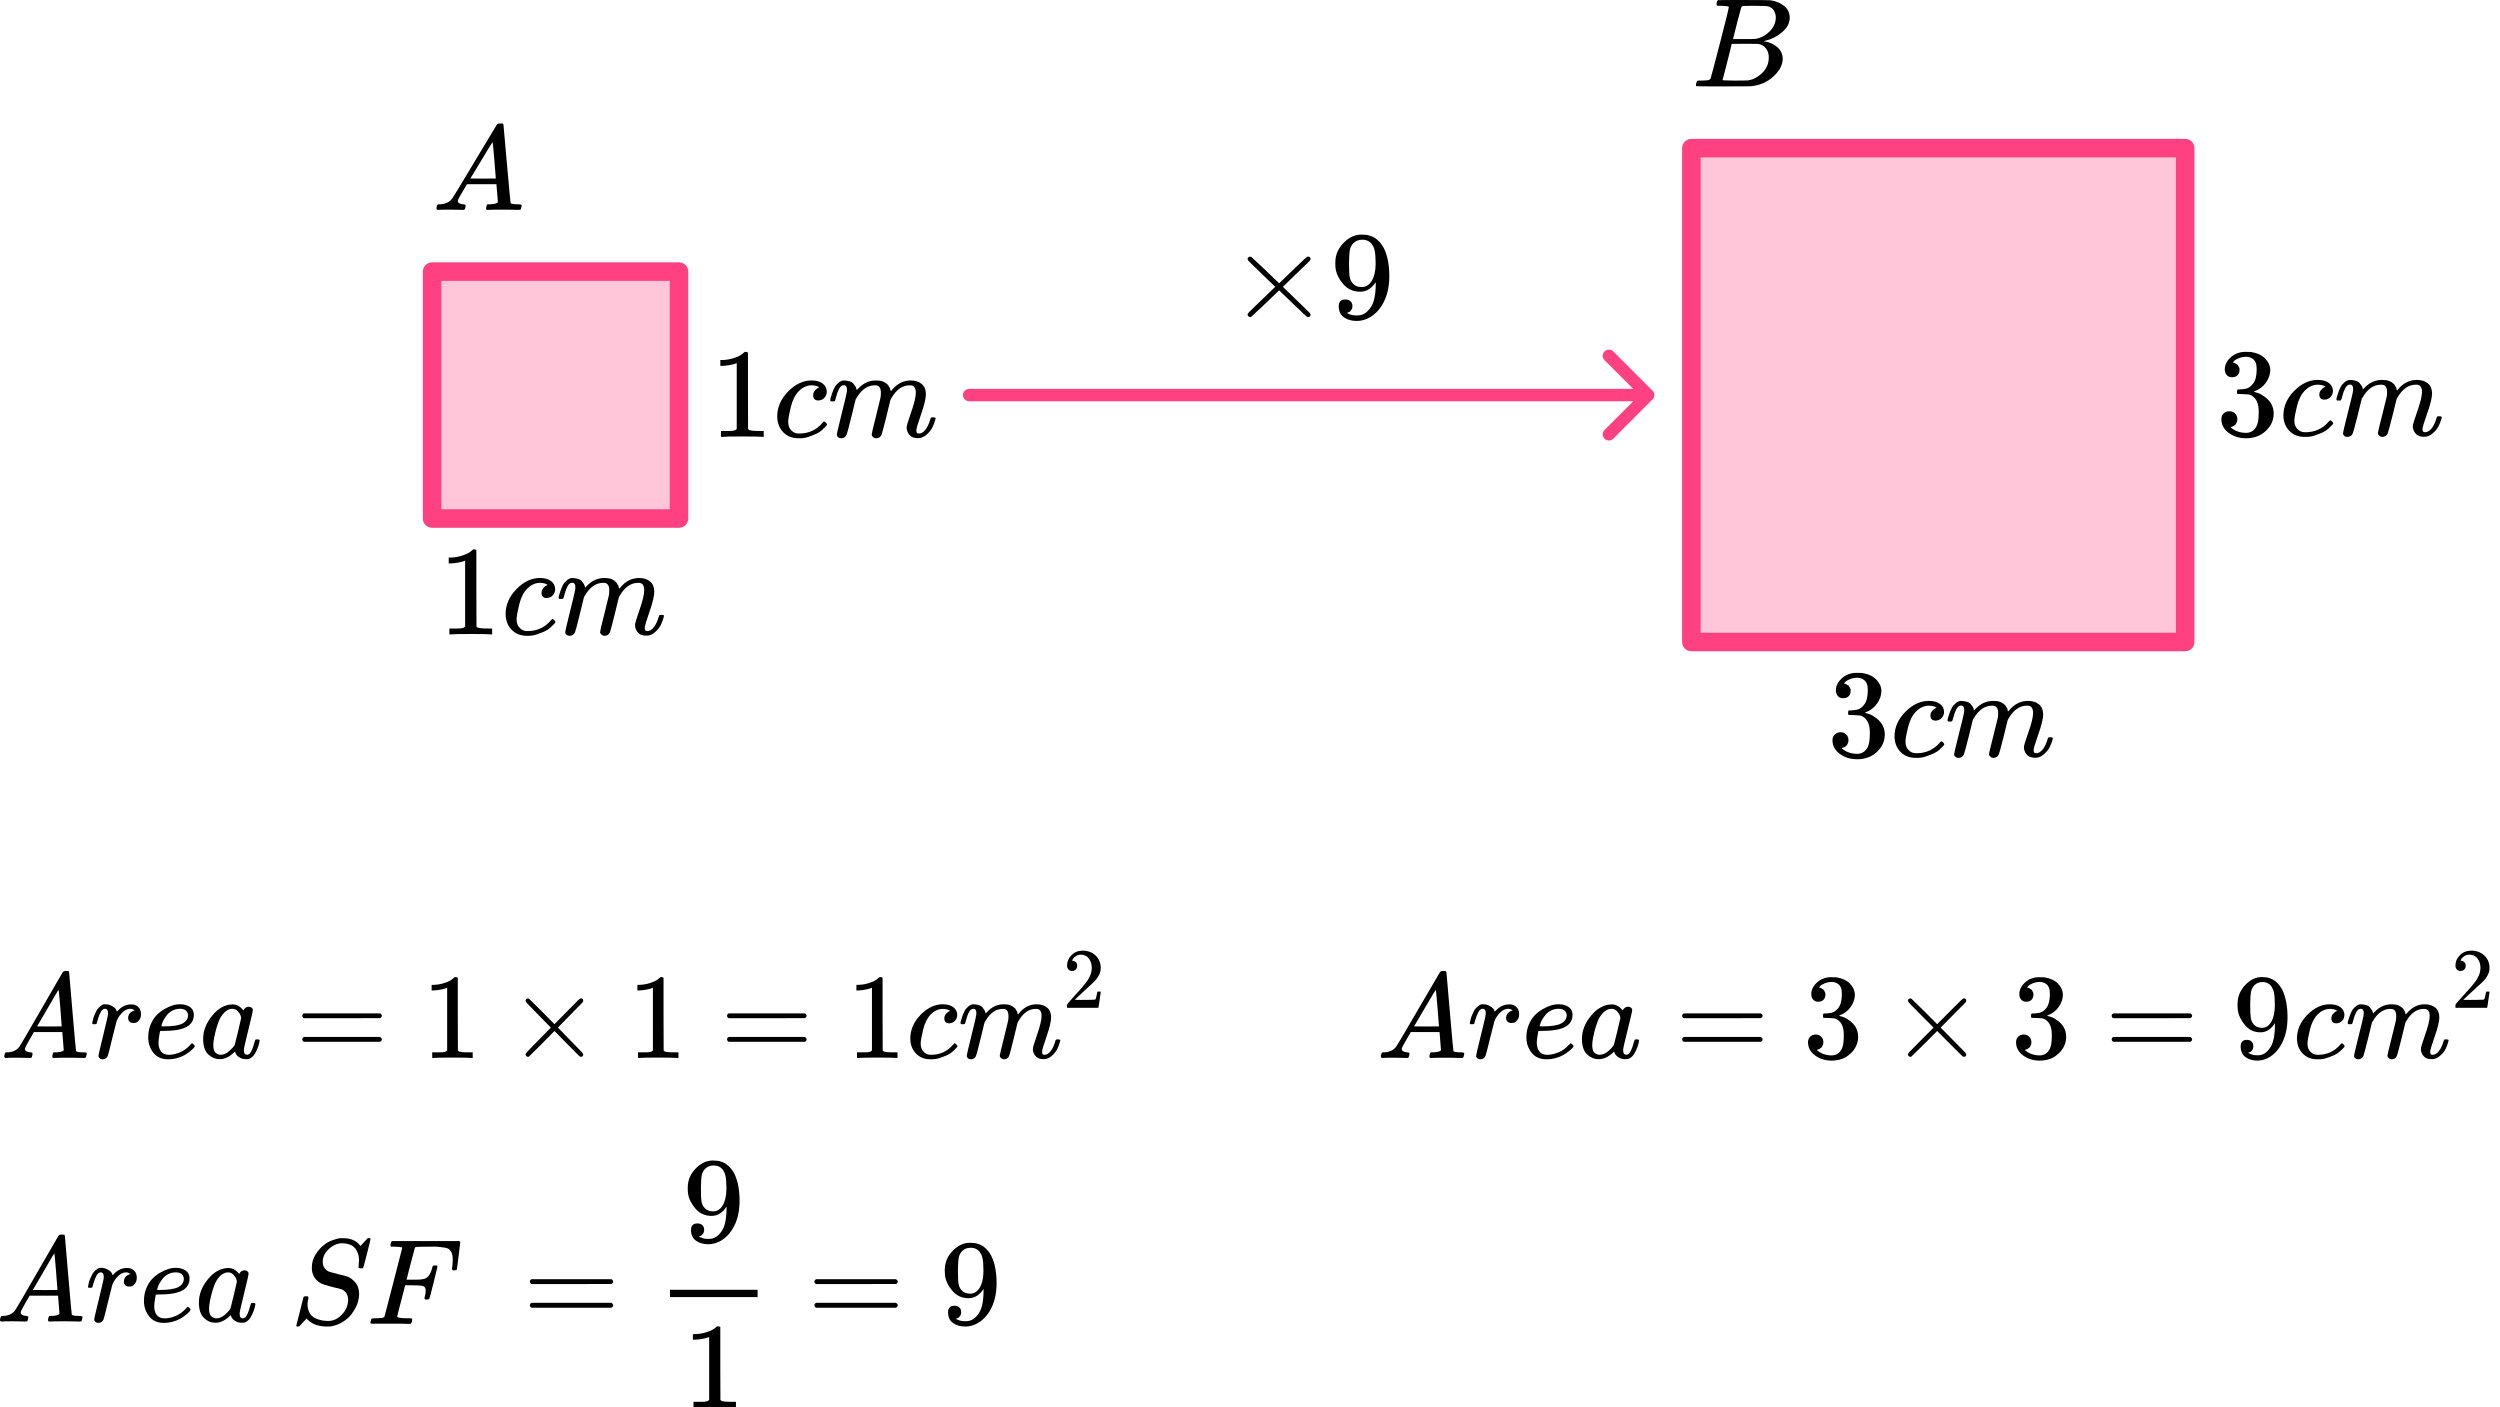 <?xml version="1.0" encoding="UTF-8"?> <svg xmlns="http://www.w3.org/2000/svg" width="405" height="228" viewBox="0 0 405 228" fill="none"><g clip-path="url(#clip0_2002_65932)"><path d="M74.161 32.553C74.161 32.866 74.468 33.048 75.081 33.101C75.321 33.101 75.441 33.172 75.441 33.316C75.441 33.329 75.428 33.413 75.401 33.57C75.361 33.752 75.321 33.87 75.281 33.922C75.241 33.974 75.154 34 75.021 34C74.994 34 74.914 34 74.781 34C74.648 34 74.421 33.993 74.101 33.98C73.781 33.967 73.354 33.961 72.821 33.961C71.874 33.961 71.268 33.974 71.001 34H70.841C70.748 33.909 70.701 33.837 70.701 33.785C70.728 33.433 70.814 33.205 70.961 33.101H71.241C72.174 33.062 72.854 32.736 73.281 32.123C73.361 32.045 74.568 30.057 76.901 26.159C79.234 22.262 80.421 20.287 80.461 20.235C80.554 20.078 80.714 20 80.941 20H81.101H81.441C81.521 20.117 81.561 20.183 81.561 20.195L82.121 26.511C82.494 30.722 82.694 32.846 82.721 32.886C82.787 33.029 83.221 33.101 84.021 33.101C84.354 33.101 84.521 33.166 84.521 33.296C84.521 33.322 84.501 33.413 84.461 33.57C84.421 33.765 84.387 33.883 84.361 33.922C84.334 33.961 84.241 33.987 84.081 34C84.041 34 83.947 34 83.801 34C83.654 34 83.394 33.993 83.021 33.98C82.647 33.967 82.161 33.961 81.561 33.961C80.307 33.961 79.487 33.974 79.101 34H78.861C78.781 33.922 78.741 33.863 78.741 33.824C78.741 33.785 78.754 33.668 78.781 33.472C78.834 33.303 78.874 33.198 78.901 33.159L78.981 33.101H79.381C80.101 33.062 80.527 32.951 80.661 32.768L80.421 29.835H75.661L74.981 30.969C74.434 31.869 74.161 32.397 74.161 32.553ZM80.321 28.916C80.321 28.773 80.241 27.756 80.081 25.866C79.921 23.976 79.827 23.024 79.801 23.011L79.261 23.852C79.047 24.204 78.627 24.901 78.001 25.944L76.201 28.916L78.261 28.936C79.634 28.936 80.321 28.929 80.321 28.916Z" fill="black"></path></g><g clip-path="url(#clip1_2002_65932)"><path d="M278.87 0.943C278.49 0.943 278.266 0.936 278.195 0.922C278.125 0.909 278.09 0.834 278.09 0.697C278.09 0.328 278.167 0.102 278.322 0.02C278.336 0.007 279.249 -1.90735e-06 281.062 -1.90735e-06C284.702 -1.90735e-06 286.62 0.014 286.817 0.041C287.702 0.178 288.44 0.485 289.03 0.963C289.62 1.442 289.922 2.07 289.937 2.849C289.937 3.724 289.529 4.51 288.714 5.206C287.899 5.903 286.964 6.375 285.91 6.621L285.7 6.682C286.599 6.805 287.337 7.12 287.913 7.625C288.489 8.131 288.784 8.759 288.798 9.511C288.798 10.508 288.292 11.472 287.281 12.401C286.269 13.33 285.025 13.857 283.549 13.979C283.451 13.993 281.969 14 279.102 14C276.291 14 274.865 13.986 274.823 13.959C274.766 13.918 274.738 13.863 274.738 13.795C274.738 13.699 274.752 13.604 274.78 13.508C274.851 13.248 274.921 13.105 274.991 13.078C275.047 13.064 275.153 13.057 275.307 13.057H275.434C275.813 13.057 276.235 13.037 276.699 12.996C276.895 12.955 277.029 12.873 277.099 12.75C277.141 12.695 277.647 10.796 278.617 7.051C279.587 3.307 280.071 1.332 280.071 1.127C280.071 1.032 279.671 0.97 278.87 0.943ZM287.681 2.849C287.681 2.439 287.576 2.057 287.365 1.701C287.154 1.346 286.81 1.114 286.332 1.004C286.234 0.977 285.587 0.957 284.393 0.943C284.112 0.943 283.816 0.943 283.507 0.943C283.198 0.943 282.952 0.95 282.77 0.963H282.495C282.285 0.977 282.151 1.045 282.095 1.168C282.067 1.223 281.842 2.043 281.42 3.628C281.42 3.669 281.413 3.71 281.399 3.751L280.746 6.334H282.453C283.592 6.334 284.245 6.32 284.414 6.293C285.257 6.156 286.009 5.76 286.669 5.104C287.33 4.448 287.667 3.696 287.681 2.849ZM286.543 9.306C286.543 8.705 286.381 8.206 286.058 7.81C285.735 7.413 285.313 7.181 284.793 7.113C284.709 7.099 284.126 7.092 283.044 7.092C281.385 7.092 280.549 7.099 280.535 7.113C280.535 7.14 280.416 7.639 280.177 8.609C279.938 9.579 279.692 10.543 279.439 11.499L279.06 12.934C279.06 12.989 279.144 13.016 279.313 13.016C279.481 13.016 280.05 13.03 281.02 13.057C282.271 13.057 282.945 13.05 283.044 13.037C283.915 12.941 284.716 12.545 285.447 11.848C286.177 11.151 286.543 10.304 286.543 9.306Z" fill="black"></path></g><rect x="70" y="44" width="40" height="40" fill="#FF4081" fill-opacity="0.3" stroke="#FF4081" stroke-width="3" stroke-linejoin="round"></rect><g clip-path="url(#clip2_2002_65932)"><path d="M119.351 58.82L119.086 58.923C118.895 58.992 118.623 59.061 118.268 59.13C117.914 59.199 117.519 59.247 117.083 59.275H116.695V58.324H117.083C117.724 58.296 118.316 58.193 118.861 58.014C119.406 57.835 119.787 57.669 120.005 57.518C120.223 57.366 120.414 57.215 120.577 57.063C120.604 57.022 120.686 57.001 120.822 57.001C120.945 57.001 121.061 57.042 121.17 57.125V63.306L121.19 69.508C121.285 69.605 121.367 69.667 121.435 69.695C121.503 69.722 121.667 69.75 121.926 69.777C122.184 69.805 122.607 69.819 123.192 69.819H123.723V70.769H123.499C123.213 70.728 122.13 70.707 120.25 70.707C118.398 70.707 117.329 70.728 117.043 70.769H116.797V69.819H117.329C117.628 69.819 117.887 69.819 118.105 69.819C118.323 69.819 118.493 69.812 118.616 69.798C118.738 69.784 118.847 69.763 118.943 69.736C119.038 69.708 119.093 69.695 119.106 69.695C119.12 69.695 119.161 69.66 119.229 69.591C119.297 69.522 119.338 69.495 119.351 69.508V58.82Z" fill="black"></path><path d="M125.909 67.484C125.909 65.982 126.495 64.631 127.666 63.432C128.838 62.233 130.104 61.633 131.466 61.633C132.229 61.633 132.828 61.799 133.264 62.129C133.7 62.46 133.925 62.894 133.938 63.432C133.938 63.831 133.809 64.169 133.55 64.445C133.291 64.721 132.965 64.865 132.57 64.879C132.311 64.879 132.106 64.81 131.957 64.672C131.807 64.534 131.732 64.328 131.732 64.052C131.732 63.776 131.807 63.542 131.957 63.349C132.106 63.156 132.256 63.011 132.406 62.915C132.556 62.819 132.651 62.777 132.692 62.791H132.713C132.713 62.763 132.672 62.722 132.59 62.667C132.508 62.612 132.365 62.557 132.161 62.502C131.957 62.446 131.725 62.419 131.466 62.419C131.058 62.419 130.67 62.515 130.302 62.708C130.016 62.832 129.723 63.046 129.423 63.349C128.824 63.956 128.388 64.81 128.116 65.913C127.843 67.015 127.7 67.815 127.687 68.311C127.687 68.945 127.864 69.42 128.218 69.737C128.517 70.068 128.912 70.234 129.403 70.234H129.485C131.01 70.234 132.27 69.648 133.264 68.476C133.387 68.338 133.469 68.269 133.509 68.269C133.564 68.269 133.652 68.332 133.775 68.456C133.898 68.58 133.966 68.676 133.979 68.745C133.993 68.814 133.932 68.917 133.795 69.055C133.659 69.193 133.462 69.386 133.203 69.634C132.944 69.882 132.638 70.089 132.284 70.254C131.929 70.419 131.494 70.592 130.976 70.771C130.458 70.95 129.914 71.026 129.342 70.998C128.32 70.998 127.496 70.668 126.869 70.006C126.243 69.344 125.923 68.504 125.909 67.484Z" fill="black"></path><path d="M134.49 64.839C134.504 64.757 134.524 64.646 134.552 64.508C134.579 64.371 134.66 64.109 134.797 63.723C134.933 63.337 135.069 63.013 135.205 62.751C135.342 62.489 135.559 62.234 135.859 61.986C136.159 61.738 136.458 61.621 136.758 61.635C137.058 61.649 137.351 61.697 137.637 61.78C137.923 61.862 138.127 61.986 138.249 62.152C138.372 62.317 138.481 62.469 138.576 62.606C138.672 62.744 138.726 62.875 138.74 62.999L138.781 63.144C138.781 63.172 138.787 63.185 138.801 63.185L139.026 62.958C139.843 62.076 140.803 61.635 141.907 61.635C142.138 61.635 142.349 61.649 142.54 61.676C142.731 61.704 142.908 61.752 143.071 61.821C143.235 61.89 143.364 61.959 143.459 62.028C143.555 62.097 143.657 62.179 143.766 62.276C143.875 62.372 143.943 62.462 143.97 62.544C143.997 62.627 144.052 62.717 144.134 62.813C144.215 62.91 144.242 62.992 144.215 63.061C144.188 63.13 144.208 63.192 144.277 63.247C144.345 63.303 144.358 63.351 144.317 63.392L144.481 63.185C145.339 62.152 146.354 61.635 147.525 61.635C148.261 61.635 148.853 61.821 149.302 62.193C149.752 62.565 149.984 63.11 149.997 63.826C149.997 64.529 149.738 65.618 149.221 67.093C148.703 68.567 148.444 69.45 148.444 69.739C148.458 69.932 148.492 70.063 148.547 70.132C148.601 70.201 148.703 70.235 148.853 70.235C149.234 70.235 149.589 70.028 149.915 69.615C150.242 69.201 150.508 68.636 150.712 67.92C150.753 67.768 150.794 67.678 150.835 67.651C150.876 67.623 150.985 67.609 151.162 67.609C151.434 67.609 151.57 67.665 151.57 67.775C151.57 67.789 151.543 67.892 151.489 68.085C151.38 68.485 151.23 68.877 151.039 69.263C150.848 69.649 150.535 70.035 150.099 70.421C149.663 70.807 149.194 70.993 148.69 70.979C148.049 70.979 147.586 70.793 147.3 70.421C147.014 70.049 146.871 69.663 146.871 69.263C146.871 69.001 147.116 68.175 147.607 66.783C148.097 65.391 148.349 64.343 148.363 63.64C148.363 62.827 148.063 62.42 147.464 62.42H147.362C146.19 62.42 145.203 63.117 144.399 64.508L144.256 64.757L143.582 67.527C143.132 69.332 142.874 70.304 142.806 70.442C142.628 70.814 142.336 71 141.927 71C141.75 71 141.607 70.952 141.498 70.855C141.389 70.759 141.314 70.676 141.273 70.607C141.232 70.538 141.212 70.469 141.212 70.4C141.212 70.249 141.443 69.263 141.907 67.444L142.642 64.426C142.683 64.219 142.703 63.957 142.703 63.64C142.703 62.827 142.404 62.42 141.804 62.42H141.702C140.531 62.42 139.543 63.117 138.74 64.508L138.597 64.757L137.923 67.527C137.473 69.332 137.214 70.304 137.146 70.442C136.969 70.814 136.676 71 136.268 71C136.091 71 135.948 70.959 135.839 70.876C135.73 70.793 135.655 70.711 135.614 70.628C135.573 70.545 135.559 70.476 135.573 70.421C135.573 70.242 135.832 69.112 136.349 67.031C136.881 64.908 137.146 63.799 137.146 63.702C137.187 63.495 137.208 63.309 137.208 63.144C137.208 62.648 137.037 62.4 136.697 62.4C136.397 62.4 136.145 62.593 135.941 62.979C135.737 63.364 135.58 63.785 135.471 64.24C135.362 64.695 135.28 64.943 135.226 64.984C135.198 65.011 135.09 65.025 134.899 65.025H134.613C134.531 64.943 134.49 64.881 134.49 64.839Z" fill="black"></path></g><g clip-path="url(#clip3_2002_65932)"><path d="M75.351 90.82L75.086 90.924C74.895 90.993 74.623 91.061 74.269 91.13C73.914 91.199 73.519 91.247 73.084 91.275H72.695V90.324H73.084C73.724 90.296 74.316 90.193 74.861 90.014C75.406 89.835 75.787 89.669 76.005 89.518C76.223 89.366 76.414 89.215 76.577 89.063C76.604 89.022 76.686 89.001 76.822 89.001C76.945 89.001 77.061 89.042 77.17 89.125V95.306L77.19 101.508C77.285 101.605 77.367 101.667 77.435 101.695C77.503 101.722 77.667 101.75 77.926 101.777C78.184 101.805 78.607 101.819 79.192 101.819H79.724V102.77H79.499C79.213 102.728 78.13 102.708 76.25 102.708C74.398 102.708 73.329 102.728 73.043 102.77H72.797V101.819H73.329C73.628 101.819 73.887 101.819 74.105 101.819C74.323 101.819 74.493 101.812 74.616 101.798C74.738 101.784 74.847 101.763 74.943 101.736C75.038 101.708 75.093 101.695 75.106 101.695C75.12 101.695 75.161 101.66 75.229 101.591C75.297 101.522 75.338 101.495 75.351 101.508V90.82Z" fill="black"></path><path d="M81.909 99.484C81.909 97.982 82.495 96.631 83.666 95.432C84.838 94.233 86.104 93.633 87.466 93.633C88.229 93.633 88.828 93.799 89.264 94.129C89.7 94.46 89.925 94.894 89.938 95.432C89.938 95.832 89.809 96.169 89.55 96.445C89.291 96.721 88.965 96.865 88.57 96.879C88.311 96.879 88.106 96.81 87.957 96.672C87.807 96.534 87.732 96.328 87.732 96.052C87.732 95.776 87.807 95.542 87.957 95.349C88.106 95.156 88.256 95.011 88.406 94.915C88.556 94.819 88.651 94.777 88.692 94.791H88.713C88.713 94.763 88.672 94.722 88.59 94.667C88.508 94.612 88.365 94.557 88.161 94.501C87.957 94.446 87.725 94.419 87.466 94.419C87.058 94.419 86.669 94.515 86.302 94.708C86.016 94.832 85.723 95.046 85.423 95.349C84.824 95.956 84.388 96.81 84.116 97.913C83.843 99.015 83.7 99.815 83.687 100.311C83.687 100.945 83.864 101.42 84.218 101.737C84.517 102.068 84.912 102.233 85.403 102.233H85.485C87.01 102.233 88.27 101.648 89.264 100.476C89.387 100.338 89.469 100.269 89.509 100.269C89.564 100.269 89.652 100.331 89.775 100.456C89.898 100.58 89.966 100.676 89.979 100.745C89.993 100.814 89.932 100.917 89.795 101.055C89.659 101.193 89.462 101.386 89.203 101.634C88.944 101.882 88.638 102.089 88.284 102.254C87.929 102.42 87.494 102.592 86.976 102.771C86.458 102.95 85.914 103.026 85.341 102.998C84.32 102.998 83.496 102.668 82.869 102.006C82.243 101.345 81.923 100.504 81.909 99.484Z" fill="black"></path><path d="M90.49 96.839C90.504 96.757 90.524 96.646 90.552 96.508C90.579 96.371 90.66 96.109 90.797 95.723C90.933 95.337 91.069 95.013 91.205 94.751C91.341 94.489 91.559 94.234 91.859 93.986C92.159 93.738 92.458 93.621 92.758 93.635C93.058 93.649 93.35 93.697 93.637 93.78C93.923 93.862 94.127 93.986 94.249 94.152C94.372 94.317 94.481 94.469 94.576 94.606C94.672 94.744 94.726 94.875 94.74 94.999L94.781 95.144C94.781 95.172 94.787 95.185 94.801 95.185L95.026 94.958C95.843 94.076 96.803 93.635 97.907 93.635C98.138 93.635 98.349 93.649 98.54 93.676C98.731 93.704 98.908 93.752 99.071 93.821C99.235 93.89 99.364 93.959 99.459 94.028C99.555 94.097 99.657 94.179 99.766 94.276C99.875 94.372 99.943 94.462 99.97 94.544C99.997 94.627 100.052 94.717 100.134 94.813C100.215 94.91 100.242 94.992 100.215 95.061C100.188 95.13 100.208 95.192 100.277 95.247C100.345 95.302 100.358 95.351 100.317 95.392L100.481 95.185C101.339 94.152 102.354 93.635 103.525 93.635C104.261 93.635 104.853 93.821 105.302 94.193C105.752 94.565 105.984 95.11 105.997 95.826C105.997 96.529 105.738 97.618 105.221 99.093C104.703 100.567 104.444 101.449 104.444 101.739C104.458 101.932 104.492 102.063 104.547 102.132C104.601 102.201 104.703 102.235 104.853 102.235C105.234 102.235 105.589 102.028 105.915 101.615C106.242 101.201 106.508 100.636 106.712 99.92C106.753 99.768 106.794 99.678 106.835 99.651C106.876 99.623 106.985 99.609 107.162 99.609C107.434 99.609 107.57 99.665 107.57 99.775C107.57 99.789 107.543 99.892 107.489 100.085C107.38 100.485 107.23 100.878 107.039 101.263C106.848 101.649 106.535 102.035 106.099 102.421C105.663 102.807 105.194 102.993 104.69 102.979C104.049 102.979 103.586 102.793 103.3 102.421C103.014 102.049 102.871 101.663 102.871 101.263C102.871 101.002 103.116 100.175 103.607 98.783C104.097 97.391 104.349 96.343 104.363 95.64C104.363 94.827 104.063 94.42 103.464 94.42H103.362C102.19 94.42 101.203 95.117 100.399 96.508L100.256 96.757L99.582 99.527C99.132 101.332 98.874 102.304 98.805 102.442C98.629 102.814 98.336 103 97.927 103C97.75 103 97.607 102.952 97.498 102.855C97.389 102.759 97.314 102.676 97.273 102.607C97.232 102.538 97.212 102.469 97.212 102.4C97.212 102.249 97.444 101.263 97.907 99.444L98.642 96.426C98.683 96.219 98.703 95.957 98.703 95.64C98.703 94.827 98.404 94.42 97.804 94.42H97.702C96.531 94.42 95.543 95.117 94.74 96.508L94.597 96.757L93.923 99.527C93.473 101.332 93.214 102.304 93.146 102.442C92.969 102.814 92.676 103 92.268 103C92.091 103 91.948 102.959 91.839 102.876C91.73 102.793 91.655 102.711 91.614 102.628C91.573 102.545 91.559 102.476 91.573 102.421C91.573 102.242 91.832 101.112 92.349 99.031C92.881 96.908 93.146 95.799 93.146 95.702C93.187 95.496 93.207 95.309 93.207 95.144C93.207 94.648 93.037 94.4 92.697 94.4C92.397 94.4 92.145 94.593 91.941 94.979C91.737 95.365 91.58 95.785 91.471 96.24C91.362 96.695 91.28 96.943 91.226 96.984C91.198 97.011 91.09 97.025 90.899 97.025H90.613C90.531 96.943 90.49 96.881 90.49 96.839Z" fill="black"></path></g><rect x="274" y="24" width="80" height="80" fill="#FF4081" fill-opacity="0.3" stroke="#FF4081" stroke-width="3" stroke-linejoin="round"></rect><g clip-path="url(#clip4_2002_65932)"><path d="M298.597 113.116C298.229 113.116 297.943 113.001 297.739 112.77C297.534 112.539 297.426 112.24 297.412 111.873C297.412 111.126 297.739 110.46 298.392 109.876C299.046 109.292 299.836 109 300.762 109C301.239 109 301.538 109.007 301.661 109.02C302.669 109.183 303.438 109.543 303.969 110.1C304.5 110.657 304.773 111.262 304.786 111.914C304.786 112.621 304.555 113.307 304.092 113.972C303.629 114.638 302.989 115.12 302.172 115.419L302.11 115.46C302.11 115.474 302.172 115.494 302.294 115.521C302.417 115.548 302.614 115.609 302.887 115.705C303.159 115.8 303.418 115.942 303.663 116.132C304.78 116.852 305.338 117.803 305.338 118.985C305.338 120.059 304.916 120.996 304.072 121.798C303.227 122.599 302.158 123 300.864 123C299.775 123 298.835 122.708 298.045 122.124C297.255 121.54 296.86 120.799 296.86 119.902C296.86 119.522 296.983 119.216 297.228 118.985C297.473 118.754 297.78 118.632 298.147 118.619C298.529 118.619 298.842 118.741 299.087 118.985C299.332 119.23 299.455 119.536 299.455 119.902C299.455 120.052 299.434 120.188 299.393 120.31C299.353 120.432 299.305 120.541 299.25 120.636C299.196 120.731 299.121 120.813 299.026 120.881C298.93 120.949 298.849 121.003 298.781 121.044C298.713 121.084 298.644 121.112 298.576 121.125C298.508 121.139 298.454 121.159 298.413 121.186L298.331 121.207C299.026 121.818 299.87 122.124 300.864 122.124C301.613 122.124 302.178 121.764 302.56 121.044C302.791 120.595 302.907 119.909 302.907 118.985V118.578C302.907 117.287 302.471 116.425 301.6 115.99C301.395 115.908 300.98 115.861 300.354 115.847L299.496 115.827L299.434 115.786C299.407 115.745 299.393 115.637 299.393 115.46C299.393 115.215 299.448 115.093 299.557 115.093C299.938 115.093 300.333 115.059 300.742 114.991C301.205 114.923 301.627 114.638 302.008 114.135C302.39 113.633 302.58 112.872 302.58 111.853V111.69C302.58 110.916 302.342 110.379 301.865 110.08C301.566 109.89 301.246 109.795 300.905 109.795C300.469 109.795 300.068 109.869 299.7 110.019C299.332 110.168 299.073 110.325 298.924 110.488C298.774 110.651 298.699 110.732 298.699 110.732H298.76C298.801 110.746 298.856 110.759 298.924 110.773C298.992 110.787 299.06 110.82 299.128 110.875C299.196 110.929 299.278 110.977 299.373 111.017C299.468 111.058 299.536 111.133 299.577 111.242C299.618 111.35 299.673 111.452 299.741 111.547C299.809 111.642 299.829 111.778 299.802 111.955C299.802 112.254 299.707 112.519 299.516 112.75C299.325 112.981 299.019 113.103 298.597 113.116Z" fill="black"></path><path d="M306.911 119.311C306.911 117.831 307.497 116.499 308.668 115.317C309.839 114.135 311.106 113.544 312.468 113.544C313.23 113.544 313.829 113.707 314.265 114.033C314.701 114.36 314.926 114.787 314.939 115.317C314.939 115.711 314.81 116.044 314.551 116.316C314.293 116.588 313.966 116.73 313.571 116.744C313.312 116.744 313.108 116.676 312.958 116.54C312.808 116.404 312.733 116.2 312.733 115.929C312.733 115.657 312.808 115.426 312.958 115.236C313.108 115.046 313.257 114.903 313.407 114.808C313.557 114.713 313.652 114.672 313.693 114.686H313.714C313.714 114.658 313.673 114.618 313.591 114.563C313.509 114.509 313.366 114.455 313.162 114.4C312.958 114.346 312.726 114.319 312.468 114.319C312.059 114.319 311.671 114.414 311.303 114.604C311.017 114.726 310.724 114.937 310.425 115.236C309.826 115.834 309.39 116.676 309.117 117.763C308.845 118.85 308.702 119.638 308.688 120.127C308.688 120.752 308.865 121.22 309.22 121.533C309.519 121.859 309.914 122.022 310.404 122.022H310.486C312.011 122.022 313.271 121.444 314.265 120.29C314.388 120.154 314.47 120.086 314.51 120.086C314.565 120.086 314.653 120.147 314.776 120.269C314.899 120.392 314.967 120.487 314.98 120.555C314.994 120.622 314.933 120.724 314.796 120.86C314.66 120.996 314.463 121.186 314.204 121.431C313.945 121.675 313.639 121.879 313.285 122.042C312.931 122.205 312.495 122.375 311.977 122.552C311.46 122.728 310.915 122.803 310.343 122.776C309.322 122.776 308.498 122.45 307.871 121.798C307.245 121.146 306.925 120.317 306.911 119.311Z" fill="black"></path><path d="M315.491 116.705C315.505 116.623 315.525 116.514 315.552 116.379C315.58 116.243 315.661 115.985 315.798 115.604C315.934 115.224 316.07 114.904 316.206 114.646C316.342 114.388 316.56 114.137 316.86 113.892C317.16 113.648 317.459 113.532 317.759 113.546C318.058 113.559 318.351 113.607 318.637 113.689C318.923 113.77 319.127 113.892 319.25 114.055C319.373 114.218 319.482 114.368 319.577 114.504C319.672 114.64 319.727 114.769 319.74 114.891L319.781 115.034C319.781 115.061 319.788 115.074 319.802 115.074L320.026 114.85C320.843 113.981 321.804 113.546 322.907 113.546C323.138 113.546 323.349 113.559 323.54 113.587C323.731 113.614 323.908 113.661 324.071 113.729C324.234 113.797 324.364 113.865 324.459 113.933C324.555 114.001 324.657 114.083 324.766 114.178C324.875 114.273 324.943 114.361 324.97 114.443C324.997 114.524 325.052 114.612 325.133 114.707C325.215 114.803 325.242 114.884 325.215 114.952C325.188 115.02 325.208 115.081 325.276 115.135C325.344 115.19 325.358 115.237 325.317 115.278L325.481 115.074C326.339 114.055 327.353 113.546 328.524 113.546C329.26 113.546 329.852 113.729 330.302 114.096C330.751 114.463 330.983 115 330.996 115.706C330.996 116.399 330.737 117.472 330.22 118.926C329.702 120.379 329.444 121.249 329.444 121.534C329.457 121.724 329.491 121.854 329.546 121.921C329.6 121.989 329.702 122.023 329.852 122.023C330.234 122.023 330.588 121.82 330.915 121.412C331.241 121.004 331.507 120.447 331.711 119.741C331.752 119.592 331.793 119.503 331.834 119.476C331.875 119.449 331.984 119.435 332.161 119.435C332.433 119.435 332.569 119.49 332.569 119.598C332.569 119.612 332.542 119.714 332.487 119.904C332.379 120.298 332.229 120.685 332.038 121.066C331.847 121.446 331.534 121.826 331.098 122.207C330.663 122.587 330.193 122.771 329.689 122.757C329.049 122.757 328.586 122.574 328.3 122.207C328.014 121.84 327.871 121.46 327.871 121.066C327.871 120.807 328.116 119.992 328.606 118.62C329.096 117.248 329.348 116.215 329.362 115.523C329.362 114.721 329.062 114.32 328.463 114.32H328.361C327.19 114.32 326.202 115.006 325.399 116.379L325.256 116.623L324.582 119.354C324.132 121.133 323.874 122.091 323.805 122.227C323.628 122.594 323.336 122.777 322.927 122.777C322.75 122.777 322.607 122.73 322.498 122.635C322.389 122.54 322.314 122.458 322.273 122.39C322.233 122.322 322.212 122.254 322.212 122.186C322.212 122.037 322.444 121.066 322.907 119.272L323.642 116.297C323.683 116.093 323.703 115.835 323.703 115.523C323.703 114.721 323.404 114.32 322.805 114.32H322.702C321.531 114.32 320.544 115.006 319.74 116.379L319.597 116.623L318.923 119.354C318.474 121.133 318.215 122.091 318.147 122.227C317.97 122.594 317.677 122.777 317.268 122.777C317.091 122.777 316.948 122.737 316.839 122.655C316.731 122.574 316.656 122.492 316.615 122.411C316.574 122.329 316.56 122.261 316.574 122.207C316.574 122.03 316.833 120.916 317.35 118.865C317.881 116.772 318.147 115.679 318.147 115.584C318.188 115.38 318.208 115.197 318.208 115.034C318.208 114.544 318.038 114.3 317.697 114.3C317.398 114.3 317.146 114.49 316.942 114.871C316.737 115.251 316.581 115.665 316.472 116.114C316.363 116.562 316.281 116.806 316.227 116.847C316.199 116.874 316.09 116.888 315.9 116.888H315.614C315.532 116.806 315.491 116.745 315.491 116.705Z" fill="black"></path></g><g clip-path="url(#clip5_2002_65932)"><path d="M361.597 61.116C361.229 61.116 360.943 61.001 360.739 60.77C360.534 60.539 360.426 60.24 360.412 59.873C360.412 59.126 360.739 58.461 361.392 57.876C362.046 57.292 362.836 57 363.762 57C364.239 57 364.538 57.007 364.661 57.02C365.669 57.183 366.438 57.543 366.969 58.1C367.5 58.657 367.773 59.262 367.786 59.914C367.786 60.621 367.555 61.307 367.092 61.972C366.629 62.638 365.989 63.12 365.172 63.419L365.11 63.46C365.11 63.474 365.172 63.494 365.294 63.521C365.417 63.548 365.614 63.609 365.887 63.705C366.159 63.8 366.418 63.942 366.663 64.132C367.78 64.853 368.338 65.803 368.338 66.985C368.338 68.059 367.916 68.996 367.072 69.798C366.227 70.599 365.158 71 363.864 71C362.775 71 361.835 70.708 361.045 70.124C360.255 69.54 359.86 68.799 359.86 67.903C359.86 67.522 359.983 67.216 360.228 66.985C360.473 66.754 360.78 66.632 361.147 66.619C361.529 66.619 361.842 66.741 362.087 66.985C362.332 67.23 362.455 67.536 362.455 67.903C362.455 68.052 362.434 68.188 362.393 68.31C362.353 68.432 362.305 68.541 362.25 68.636C362.196 68.731 362.121 68.813 362.026 68.881C361.93 68.949 361.849 69.003 361.781 69.044C361.713 69.084 361.644 69.112 361.576 69.125C361.508 69.139 361.454 69.159 361.413 69.186L361.331 69.207C362.026 69.818 362.87 70.124 363.864 70.124C364.613 70.124 365.178 69.764 365.56 69.044C365.791 68.595 365.907 67.909 365.907 66.985V66.578C365.907 65.287 365.471 64.425 364.6 63.99C364.395 63.908 363.98 63.861 363.354 63.847L362.496 63.827L362.434 63.786C362.407 63.745 362.393 63.637 362.393 63.46C362.393 63.215 362.448 63.093 362.557 63.093C362.938 63.093 363.333 63.059 363.742 62.991C364.205 62.923 364.627 62.638 365.008 62.135C365.39 61.633 365.58 60.872 365.58 59.853V59.69C365.58 58.916 365.342 58.379 364.865 58.08C364.566 57.89 364.246 57.795 363.905 57.795C363.469 57.795 363.068 57.87 362.7 58.019C362.332 58.168 362.073 58.325 361.924 58.488C361.774 58.651 361.699 58.732 361.699 58.732H361.76C361.801 58.746 361.856 58.759 361.924 58.773C361.992 58.786 362.06 58.821 362.128 58.875C362.196 58.929 362.278 58.977 362.373 59.017C362.468 59.058 362.536 59.133 362.577 59.242C362.618 59.35 362.673 59.452 362.741 59.547C362.809 59.642 362.829 59.778 362.802 59.955C362.802 60.254 362.707 60.519 362.516 60.75C362.325 60.981 362.019 61.103 361.597 61.116Z" fill="black"></path><path d="M369.911 67.311C369.911 65.831 370.497 64.499 371.668 63.317C372.839 62.135 374.106 61.544 375.468 61.544C376.23 61.544 376.829 61.707 377.265 62.033C377.701 62.359 377.926 62.788 377.939 63.317C377.939 63.711 377.81 64.044 377.551 64.316C377.293 64.588 376.966 64.73 376.571 64.744C376.312 64.744 376.108 64.676 375.958 64.54C375.808 64.404 375.733 64.2 375.733 63.929C375.733 63.657 375.808 63.426 375.958 63.236C376.108 63.046 376.257 62.903 376.407 62.808C376.557 62.713 376.652 62.672 376.693 62.686H376.714C376.714 62.658 376.673 62.618 376.591 62.563C376.509 62.509 376.366 62.455 376.162 62.4C375.958 62.346 375.726 62.319 375.468 62.319C375.059 62.319 374.671 62.414 374.303 62.604C374.017 62.726 373.724 62.937 373.425 63.236C372.826 63.834 372.39 64.676 372.117 65.763C371.845 66.85 371.702 67.638 371.688 68.127C371.688 68.752 371.865 69.22 372.22 69.533C372.519 69.859 372.914 70.022 373.404 70.022H373.486C375.011 70.022 376.271 69.444 377.265 68.29C377.388 68.154 377.47 68.086 377.51 68.086C377.565 68.086 377.653 68.147 377.776 68.269C377.899 68.391 377.967 68.487 377.98 68.555C377.994 68.623 377.933 68.724 377.796 68.86C377.66 68.996 377.463 69.186 377.204 69.431C376.945 69.675 376.639 69.879 376.285 70.042C375.931 70.205 375.495 70.375 374.977 70.552C374.46 70.728 373.915 70.803 373.343 70.776C372.322 70.776 371.498 70.45 370.871 69.798C370.245 69.145 369.925 68.317 369.911 67.311Z" fill="black"></path><path d="M378.491 64.705C378.505 64.623 378.525 64.514 378.552 64.379C378.58 64.243 378.661 63.984 378.798 63.604C378.934 63.224 379.07 62.904 379.206 62.646C379.342 62.388 379.56 62.137 379.86 61.892C380.16 61.648 380.459 61.532 380.759 61.546C381.058 61.559 381.351 61.607 381.637 61.689C381.923 61.77 382.127 61.892 382.25 62.055C382.373 62.218 382.482 62.368 382.577 62.504C382.672 62.639 382.727 62.769 382.74 62.891L382.781 63.033C382.781 63.061 382.788 63.074 382.802 63.074L383.026 62.85C383.843 61.981 384.804 61.546 385.907 61.546C386.138 61.546 386.349 61.559 386.54 61.587C386.731 61.614 386.908 61.661 387.071 61.729C387.234 61.797 387.364 61.865 387.459 61.933C387.555 62.001 387.657 62.083 387.766 62.178C387.875 62.273 387.943 62.361 387.97 62.443C387.997 62.524 388.052 62.612 388.133 62.708C388.215 62.803 388.242 62.884 388.215 62.952C388.188 63.02 388.208 63.081 388.276 63.135C388.344 63.19 388.358 63.237 388.317 63.278L388.481 63.074C389.339 62.055 390.353 61.546 391.524 61.546C392.26 61.546 392.852 61.729 393.302 62.096C393.751 62.463 393.983 63 393.996 63.706C393.996 64.399 393.737 65.472 393.22 66.926C392.702 68.379 392.444 69.249 392.444 69.534C392.457 69.725 392.491 69.853 392.546 69.921C392.6 69.989 392.702 70.023 392.852 70.023C393.234 70.023 393.588 69.82 393.915 69.412C394.241 69.004 394.507 68.447 394.711 67.741C394.752 67.591 394.793 67.503 394.834 67.476C394.875 67.449 394.984 67.435 395.161 67.435C395.433 67.435 395.569 67.49 395.569 67.598C395.569 67.612 395.542 67.714 395.487 67.904C395.379 68.298 395.229 68.685 395.038 69.066C394.847 69.446 394.534 69.826 394.098 70.207C393.663 70.587 393.193 70.771 392.689 70.757C392.049 70.757 391.586 70.574 391.3 70.207C391.014 69.84 390.871 69.46 390.871 69.066C390.871 68.807 391.116 67.992 391.606 66.62C392.096 65.248 392.348 64.216 392.362 63.523C392.362 62.721 392.062 62.32 391.463 62.32H391.361C390.19 62.32 389.202 63.006 388.399 64.379L388.256 64.623L387.582 67.354C387.132 69.133 386.874 70.091 386.805 70.227C386.628 70.594 386.336 70.777 385.927 70.777C385.75 70.777 385.607 70.73 385.498 70.635C385.389 70.54 385.314 70.458 385.273 70.39C385.233 70.322 385.212 70.254 385.212 70.186C385.212 70.037 385.444 69.066 385.907 67.272L386.642 64.297C386.683 64.093 386.703 63.835 386.703 63.523C386.703 62.721 386.404 62.32 385.805 62.32H385.702C384.531 62.32 383.544 63.006 382.74 64.379L382.597 64.623L381.923 67.354C381.474 69.133 381.215 70.091 381.147 70.227C380.97 70.594 380.677 70.777 380.268 70.777C380.091 70.777 379.948 70.737 379.839 70.655C379.731 70.574 379.656 70.492 379.615 70.41C379.574 70.329 379.56 70.261 379.574 70.207C379.574 70.03 379.833 68.916 380.35 66.865C380.881 64.772 381.147 63.679 381.147 63.584C381.188 63.38 381.208 63.197 381.208 63.033C381.208 62.544 381.038 62.3 380.697 62.3C380.398 62.3 380.146 62.49 379.942 62.87C379.737 63.251 379.581 63.665 379.472 64.114C379.363 64.562 379.281 64.806 379.227 64.847C379.199 64.874 379.09 64.888 378.9 64.888H378.614C378.532 64.806 378.491 64.745 378.491 64.705Z" fill="black"></path></g><path d="M4.037 169.931C4.037 170.246 4.334 170.429 4.928 170.482C5.16 170.482 5.276 170.554 5.276 170.698C5.276 170.711 5.263 170.797 5.237 170.954C5.198 171.138 5.16 171.256 5.121 171.308C5.082 171.36 4.998 171.387 4.869 171.387C4.844 171.387 4.766 171.387 4.637 171.387C4.508 171.387 4.289 171.38 3.979 171.367C3.67 171.354 3.257 171.347 2.741 171.347C1.825 171.347 1.238 171.36 0.98 171.387H0.825C0.735 171.295 0.689 171.223 0.689 171.17C0.715 170.816 0.799 170.587 0.941 170.482H1.212C2.115 170.443 2.773 170.115 3.186 169.498C3.263 169.42 4.431 167.42 6.689 163.499C8.946 159.578 10.095 157.591 10.133 157.538C10.223 157.381 10.378 157.302 10.598 157.302H10.752H11.082C11.159 157.42 11.198 157.486 11.198 157.499L11.739 163.853C12.101 168.089 12.294 170.226 12.32 170.265C12.384 170.41 12.804 170.482 13.578 170.482C13.9 170.482 14.062 170.547 14.062 170.679C14.062 170.705 14.042 170.797 14.004 170.954C13.965 171.151 13.933 171.269 13.907 171.308C13.881 171.347 13.791 171.374 13.636 171.387C13.597 171.387 13.507 171.387 13.365 171.387C13.223 171.387 12.972 171.38 12.61 171.367C12.249 171.354 11.778 171.347 11.198 171.347C9.985 171.347 9.191 171.36 8.817 171.387H8.585C8.508 171.308 8.469 171.249 8.469 171.21C8.469 171.17 8.482 171.052 8.508 170.856C8.559 170.685 8.598 170.58 8.624 170.541L8.701 170.482H9.088C9.785 170.443 10.198 170.331 10.327 170.147L10.095 167.197H5.489L4.831 168.338C4.302 169.243 4.037 169.774 4.037 169.931ZM9.998 166.272C9.998 166.128 9.92 165.105 9.766 163.204C9.611 161.302 9.52 160.345 9.495 160.332L8.972 161.178C8.766 161.532 8.359 162.233 7.753 163.282L6.011 166.272L8.005 166.292C9.333 166.292 9.998 166.285 9.998 166.272Z" fill="black"></path><path d="M14.933 165.744C14.945 165.704 14.958 165.652 14.971 165.586C14.984 165.521 15.017 165.376 15.068 165.153C15.12 164.931 15.184 164.727 15.262 164.544C15.339 164.36 15.436 164.144 15.552 163.895C15.668 163.645 15.797 163.449 15.939 163.304C16.081 163.16 16.249 163.016 16.442 162.872C16.636 162.727 16.849 162.668 17.081 162.695C17.455 162.695 17.784 162.773 18.068 162.931C18.352 163.088 18.551 163.232 18.668 163.363C18.784 163.495 18.855 163.626 18.88 163.757C18.906 163.836 18.926 163.875 18.939 163.875C18.951 163.875 19.003 163.829 19.093 163.737C19.713 163.055 20.429 162.714 21.241 162.714H21.299C21.919 162.714 22.383 162.983 22.693 163.521C22.796 163.77 22.848 164.013 22.848 164.249C22.848 164.642 22.764 164.957 22.596 165.193C22.428 165.429 22.261 165.58 22.093 165.645C21.925 165.711 21.764 165.737 21.609 165.724C21.351 165.724 21.145 165.652 20.99 165.508C20.835 165.363 20.758 165.173 20.758 164.937C20.758 164.308 21.119 163.888 21.841 163.678C21.557 163.508 21.325 163.422 21.145 163.422C20.422 163.422 19.758 163.908 19.151 164.878C19.022 165.088 18.926 165.304 18.861 165.527C18.797 165.75 18.577 166.622 18.203 168.143C17.765 169.979 17.513 170.956 17.448 171.074C17.281 171.428 17.003 171.605 16.616 171.605C16.448 171.605 16.313 171.566 16.21 171.487C16.107 171.409 16.036 171.33 15.997 171.251C15.958 171.173 15.945 171.107 15.958 171.055C15.958 170.884 16.216 169.756 16.732 167.671C17.248 165.586 17.506 164.426 17.506 164.19C17.506 163.678 17.339 163.422 17.003 163.422C16.732 163.422 16.5 163.606 16.307 163.973C16.113 164.34 15.958 164.74 15.842 165.173C15.726 165.606 15.655 165.842 15.629 165.881C15.604 165.908 15.5 165.921 15.32 165.921H15.049C14.971 165.842 14.933 165.783 14.933 165.744Z" fill="black"></path><path d="M24.009 168.084C24.009 167.337 24.131 166.655 24.377 166.039C24.622 165.422 24.938 164.911 25.325 164.504C25.712 164.098 26.144 163.757 26.621 163.481C27.099 163.206 27.55 163.003 27.976 162.872C28.402 162.741 28.808 162.681 29.195 162.695H29.253C29.834 162.695 30.337 162.839 30.763 163.127C31.188 163.416 31.401 163.842 31.401 164.406C31.401 165.586 30.685 166.36 29.253 166.727C28.621 166.898 27.757 166.989 26.66 167.003C26.183 167.003 25.938 167.016 25.925 167.042C25.925 167.068 25.886 167.298 25.808 167.73C25.731 168.163 25.686 168.543 25.673 168.871C25.673 169.488 25.808 169.973 26.079 170.327C26.35 170.681 26.757 170.865 27.299 170.878C27.84 170.891 28.44 170.766 29.098 170.504C29.756 170.242 30.35 169.809 30.879 169.206C30.995 169.074 31.072 169.009 31.111 169.009C31.163 169.009 31.246 169.068 31.363 169.186C31.479 169.304 31.543 169.396 31.556 169.461C31.569 169.527 31.511 169.632 31.382 169.776C31.253 169.92 31.059 170.097 30.801 170.307C30.543 170.517 30.247 170.72 29.911 170.917C29.576 171.114 29.169 171.278 28.692 171.409C28.215 171.54 27.724 171.605 27.221 171.605C26.202 171.605 25.415 171.258 24.86 170.563C24.305 169.868 24.022 169.042 24.009 168.084ZM30.472 164.445C30.395 163.763 29.956 163.422 29.156 163.422C28.731 163.422 28.337 163.514 27.976 163.698C27.615 163.881 27.324 164.104 27.105 164.367C26.886 164.629 26.699 164.898 26.544 165.173C26.389 165.449 26.286 165.685 26.234 165.881C26.183 166.078 26.15 166.203 26.137 166.255C26.137 166.268 26.267 166.275 26.524 166.275C27.982 166.275 29.002 166.117 29.582 165.803C30.163 165.488 30.459 165.035 30.472 164.445Z" fill="black"></path><path d="M32.91 168.301C32.91 166.976 33.4 165.717 34.381 164.524C35.361 163.331 36.465 162.728 37.69 162.714C38.348 162.714 38.929 163.036 39.432 163.678C39.638 163.285 39.935 163.088 40.322 163.088C40.49 163.088 40.638 163.141 40.767 163.246C40.896 163.35 40.961 163.482 40.961 163.639C40.961 163.809 40.722 164.859 40.245 166.786C39.767 168.714 39.522 169.802 39.509 170.052C39.509 170.379 39.554 170.596 39.645 170.701C39.735 170.806 39.87 170.865 40.051 170.878C40.167 170.865 40.296 170.806 40.438 170.701C40.709 170.438 40.974 169.809 41.231 168.812C41.309 168.55 41.373 168.412 41.425 168.399C41.451 168.386 41.515 168.38 41.618 168.38H41.696C41.941 168.38 42.064 168.439 42.064 168.557C42.064 168.635 42.031 168.812 41.967 169.088C41.902 169.363 41.773 169.717 41.58 170.15C41.386 170.583 41.18 170.911 40.961 171.134C40.793 171.304 40.586 171.442 40.341 171.547C40.238 171.573 40.083 171.586 39.877 171.586C39.438 171.586 39.071 171.488 38.774 171.291C38.477 171.094 38.284 170.891 38.193 170.681L38.077 170.386C38.064 170.373 38.038 170.379 38 170.406C37.974 170.432 37.948 170.458 37.922 170.484C37.161 171.219 36.387 171.586 35.6 171.586C34.891 171.586 34.265 171.324 33.723 170.799C33.181 170.275 32.91 169.442 32.91 168.301ZM39.064 164.937C39.064 164.859 39.032 164.714 38.967 164.504C38.903 164.295 38.755 164.065 38.522 163.816C38.29 163.567 37.993 163.436 37.632 163.423C37.181 163.423 36.748 163.626 36.336 164.032C35.923 164.439 35.6 164.97 35.368 165.626C34.994 166.662 34.729 167.737 34.574 168.852C34.574 168.891 34.574 168.963 34.574 169.068C34.574 169.173 34.568 169.252 34.555 169.304C34.555 169.894 34.671 170.301 34.903 170.524C35.136 170.747 35.413 170.865 35.736 170.878C36.226 170.878 36.71 170.661 37.187 170.229C37.664 169.796 37.948 169.461 38.038 169.225C38.064 169.173 38.238 168.471 38.561 167.121C38.883 165.77 39.051 165.042 39.064 164.937Z" fill="black"></path><path d="M48.969 164.56C48.969 164.39 49.059 164.258 49.24 164.167H61.567C61.76 164.271 61.857 164.403 61.857 164.56C61.857 164.704 61.767 164.829 61.586 164.934L55.432 164.953H49.278C49.072 164.888 48.969 164.757 48.969 164.56ZM48.969 168.376C48.969 168.179 49.072 168.048 49.278 167.983H61.586C61.767 168.114 61.857 168.245 61.857 168.376C61.857 168.547 61.76 168.678 61.567 168.77H49.24C49.059 168.678 48.969 168.547 48.969 168.376Z" fill="black"></path><path d="M72.439 160.017L72.187 160.115C72.006 160.181 71.748 160.247 71.413 160.312C71.078 160.378 70.703 160.424 70.29 160.45H69.923V159.545H70.29C70.897 159.519 71.458 159.42 71.974 159.25C72.49 159.079 72.852 158.922 73.058 158.778C73.264 158.634 73.445 158.489 73.6 158.345C73.626 158.306 73.703 158.286 73.832 158.286C73.948 158.286 74.058 158.325 74.161 158.404V164.286L74.18 170.187C74.271 170.279 74.348 170.338 74.412 170.364C74.477 170.39 74.632 170.416 74.877 170.443C75.122 170.469 75.522 170.482 76.077 170.482H76.58V171.387H76.367C76.096 171.347 75.07 171.328 73.29 171.328C71.535 171.328 70.523 171.347 70.252 171.387H70.02V170.482H70.523C70.807 170.482 71.052 170.482 71.258 170.482C71.465 170.482 71.626 170.475 71.742 170.462C71.858 170.449 71.961 170.429 72.052 170.403C72.142 170.377 72.194 170.364 72.206 170.364C72.219 170.364 72.258 170.331 72.323 170.265C72.387 170.2 72.426 170.174 72.439 170.187V160.017Z" fill="black"></path><path d="M94.485 170.818C94.485 171.08 94.349 171.211 94.078 171.211C94.014 171.211 93.872 171.106 93.653 170.896C93.433 170.686 92.827 170.077 91.834 169.067L89.821 167.021L87.789 169.086C86.421 170.45 85.718 171.145 85.68 171.172C85.628 171.198 85.583 171.211 85.544 171.211C85.441 171.211 85.351 171.172 85.273 171.093C85.196 171.014 85.151 170.922 85.138 170.818C85.138 170.726 85.228 170.581 85.409 170.385C85.589 170.188 86.196 169.565 87.228 168.516L89.24 166.47L87.228 164.425C86.183 163.362 85.576 162.739 85.409 162.556C85.241 162.372 85.151 162.228 85.138 162.123C85.138 162.005 85.176 161.913 85.254 161.848C85.331 161.782 85.428 161.749 85.544 161.749C85.609 161.749 85.654 161.756 85.68 161.769C85.718 161.795 86.421 162.49 87.789 163.854L89.821 165.919L91.834 163.874C92.827 162.864 93.433 162.254 93.653 162.044C93.872 161.835 94.014 161.73 94.078 161.73C94.349 161.73 94.485 161.861 94.485 162.123C94.485 162.215 94.42 162.333 94.291 162.477C94.162 162.621 93.53 163.264 92.395 164.405L90.382 166.47L92.395 168.536C93.478 169.637 94.098 170.273 94.252 170.444C94.407 170.614 94.485 170.739 94.485 170.818Z" fill="black"></path><path d="M105.771 160.017L105.519 160.115C105.338 160.181 105.08 160.247 104.745 160.312C104.41 160.378 104.035 160.424 103.623 160.45H103.255V159.545H103.623C104.229 159.519 104.79 159.42 105.306 159.25C105.822 159.079 106.183 158.922 106.39 158.778C106.596 158.634 106.777 158.489 106.932 158.345C106.958 158.306 107.035 158.286 107.164 158.286C107.28 158.286 107.39 158.325 107.493 158.404V164.286L107.512 170.187C107.603 170.279 107.68 170.338 107.745 170.364C107.809 170.39 107.964 170.416 108.209 170.443C108.454 170.469 108.854 170.482 109.409 170.482H109.912V171.387H109.699C109.428 171.347 108.402 171.328 106.622 171.328C104.868 171.328 103.855 171.347 103.584 171.387H103.352V170.482H103.855C104.139 170.482 104.384 170.482 104.59 170.482C104.797 170.482 104.958 170.475 105.074 170.462C105.19 170.449 105.293 170.429 105.384 170.403C105.474 170.377 105.526 170.364 105.538 170.364C105.551 170.364 105.59 170.331 105.655 170.265C105.719 170.2 105.758 170.174 105.771 170.187V160.017Z" fill="black"></path><path d="M117.784 164.56C117.784 164.39 117.874 164.258 118.055 164.167H130.382C130.576 164.271 130.673 164.403 130.673 164.56C130.673 164.704 130.582 164.829 130.402 164.934L124.248 164.953H118.094C117.887 164.888 117.784 164.757 117.784 164.56ZM117.784 168.376C117.784 168.179 117.887 168.048 118.094 167.983H130.402C130.582 168.114 130.673 168.245 130.673 168.376C130.673 168.547 130.576 168.678 130.382 168.77H118.055C117.874 168.678 117.784 168.547 117.784 168.376Z" fill="black"></path><path d="M141.255 160.017L141.003 160.115C140.823 160.181 140.565 160.247 140.229 160.312C139.894 160.378 139.52 160.424 139.107 160.45H138.739V159.545H139.107C139.713 159.519 140.275 159.42 140.791 159.25C141.307 159.079 141.668 158.922 141.874 158.778C142.081 158.634 142.261 158.489 142.416 158.345C142.442 158.306 142.519 158.286 142.648 158.286C142.764 158.286 142.874 158.325 142.977 158.404V164.286L142.997 170.187C143.087 170.279 143.164 170.338 143.229 170.364C143.293 170.39 143.448 170.416 143.693 170.443C143.938 170.469 144.338 170.482 144.893 170.482H145.396V171.387H145.183C144.913 171.347 143.887 171.328 142.106 171.328C140.352 171.328 139.339 171.347 139.068 171.387H138.836V170.482H139.339C139.623 170.482 139.868 170.482 140.075 170.482C140.281 170.482 140.442 170.475 140.558 170.462C140.674 170.449 140.778 170.429 140.868 170.403C140.958 170.377 141.01 170.364 141.023 170.364C141.036 170.364 141.074 170.331 141.139 170.265C141.203 170.2 141.242 170.174 141.255 170.187V160.017Z" fill="black"></path><path d="M147.467 168.26C147.467 166.831 148.022 165.546 149.131 164.405C150.241 163.264 151.44 162.693 152.731 162.693C153.453 162.693 154.021 162.851 154.433 163.165C154.846 163.48 155.059 163.893 155.072 164.405C155.072 164.785 154.95 165.106 154.704 165.368C154.459 165.631 154.15 165.768 153.776 165.782C153.53 165.782 153.337 165.716 153.195 165.585C153.053 165.454 152.982 165.257 152.982 164.995C152.982 164.732 153.053 164.51 153.195 164.326C153.337 164.142 153.479 164.005 153.621 163.913C153.763 163.821 153.853 163.782 153.892 163.795H153.911C153.911 163.769 153.872 163.729 153.795 163.677C153.717 163.624 153.582 163.572 153.388 163.519C153.195 163.467 152.976 163.441 152.731 163.441C152.343 163.441 151.976 163.533 151.627 163.716C151.357 163.834 151.079 164.037 150.795 164.326C150.228 164.903 149.815 165.716 149.557 166.765C149.299 167.814 149.163 168.575 149.15 169.047C149.15 169.65 149.318 170.103 149.654 170.404C149.937 170.719 150.312 170.876 150.776 170.876H150.853C152.298 170.876 153.492 170.319 154.433 169.204C154.55 169.073 154.627 169.008 154.666 169.008C154.717 169.008 154.801 169.067 154.917 169.185C155.033 169.303 155.098 169.394 155.111 169.46C155.124 169.526 155.066 169.624 154.937 169.755C154.808 169.886 154.621 170.07 154.375 170.306C154.13 170.542 153.84 170.739 153.505 170.896C153.169 171.053 152.756 171.217 152.266 171.388C151.776 171.558 151.26 171.63 150.718 171.604C149.75 171.604 148.97 171.289 148.376 170.66C147.783 170.03 147.48 169.231 147.467 168.26Z" fill="black"></path><path d="M155.595 165.744C155.608 165.665 155.627 165.56 155.653 165.429C155.679 165.298 155.756 165.049 155.885 164.681C156.014 164.314 156.143 164.006 156.272 163.757C156.401 163.508 156.607 163.265 156.891 163.029C157.175 162.793 157.459 162.681 157.743 162.695C158.027 162.708 158.304 162.754 158.575 162.832C158.846 162.911 159.039 163.029 159.155 163.186C159.272 163.344 159.375 163.488 159.465 163.619C159.555 163.75 159.607 163.875 159.62 163.993L159.659 164.131C159.659 164.157 159.665 164.17 159.678 164.17L159.891 163.954C160.665 163.114 161.574 162.695 162.62 162.695C162.839 162.695 163.039 162.708 163.219 162.734C163.4 162.76 163.568 162.806 163.723 162.872C163.877 162.937 164 163.003 164.09 163.068C164.181 163.134 164.277 163.213 164.381 163.304C164.484 163.396 164.548 163.481 164.574 163.56C164.6 163.639 164.651 163.724 164.729 163.816C164.806 163.908 164.832 163.986 164.806 164.052C164.78 164.117 164.8 164.176 164.864 164.229C164.929 164.281 164.942 164.327 164.903 164.367L165.058 164.17C165.871 163.186 166.832 162.695 167.941 162.695C168.638 162.695 169.199 162.872 169.625 163.226C170.051 163.58 170.27 164.098 170.283 164.78C170.283 165.449 170.038 166.485 169.548 167.888C169.057 169.291 168.812 170.13 168.812 170.406C168.825 170.589 168.857 170.714 168.909 170.779C168.961 170.845 169.057 170.878 169.199 170.878C169.56 170.878 169.896 170.681 170.205 170.288C170.515 169.894 170.767 169.356 170.96 168.675C170.999 168.53 171.038 168.445 171.076 168.419C171.115 168.393 171.218 168.379 171.386 168.379C171.644 168.379 171.773 168.432 171.773 168.537C171.773 168.55 171.747 168.648 171.696 168.832C171.592 169.212 171.45 169.586 171.27 169.953C171.089 170.32 170.792 170.687 170.38 171.055C169.967 171.422 169.522 171.599 169.044 171.586C168.438 171.586 167.999 171.409 167.728 171.055C167.458 170.701 167.322 170.333 167.322 169.953C167.322 169.704 167.554 168.917 168.019 167.593C168.483 166.268 168.722 165.271 168.735 164.603C168.735 163.829 168.451 163.442 167.883 163.442H167.786C166.677 163.442 165.742 164.104 164.98 165.429L164.845 165.665L164.206 168.301C163.781 170.019 163.535 170.943 163.471 171.074C163.303 171.428 163.026 171.605 162.639 171.605C162.471 171.605 162.336 171.56 162.232 171.468C162.129 171.376 162.058 171.297 162.02 171.232C161.981 171.166 161.962 171.101 161.962 171.035C161.962 170.891 162.181 169.953 162.62 168.222L163.316 165.35C163.355 165.153 163.374 164.904 163.374 164.603C163.374 163.829 163.09 163.442 162.523 163.442H162.426C161.316 163.442 160.381 164.104 159.62 165.429L159.484 165.665L158.846 168.301C158.42 170.019 158.175 170.943 158.11 171.074C157.943 171.428 157.665 171.605 157.278 171.605C157.111 171.605 156.975 171.566 156.872 171.487C156.769 171.409 156.698 171.33 156.659 171.251C156.62 171.173 156.607 171.107 156.62 171.055C156.62 170.884 156.866 169.809 157.356 167.829C157.859 165.809 158.11 164.753 158.11 164.662C158.149 164.465 158.169 164.288 158.169 164.131C158.169 163.658 158.007 163.422 157.685 163.422C157.401 163.422 157.162 163.606 156.969 163.973C156.775 164.34 156.627 164.74 156.524 165.173C156.42 165.606 156.343 165.842 156.291 165.881C156.266 165.908 156.162 165.921 155.982 165.921H155.711C155.633 165.842 155.595 165.783 155.595 165.744Z" fill="black"></path><path d="M173.671 157.299C173.424 157.299 173.228 157.216 173.082 157.049C172.936 156.882 172.863 156.678 172.863 156.437C172.863 155.779 173.105 155.209 173.588 154.727C174.072 154.244 174.674 154.003 175.394 154.003C176.224 154.003 176.918 154.263 177.474 154.782C178.03 155.301 178.313 155.974 178.322 156.799C178.322 157.197 178.231 157.578 178.049 157.939C177.866 158.301 177.647 158.616 177.392 158.885C177.137 159.154 176.772 159.497 176.297 159.914C175.969 160.201 175.513 160.628 174.929 161.193L174.122 161.972L175.162 161.986C176.594 161.986 177.355 161.963 177.447 161.917C177.511 161.898 177.62 161.485 177.775 160.679V160.637H178.322V160.679C178.313 160.707 178.254 161.129 178.144 161.944C178.035 162.76 177.967 163.187 177.939 163.224V163.266H172.863V163.001V162.835C172.863 162.77 172.891 162.7 172.945 162.626C173 162.552 173.137 162.389 173.356 162.139C173.62 161.842 173.848 161.583 174.04 161.36C174.122 161.268 174.277 161.096 174.505 160.846C174.733 160.595 174.888 160.424 174.97 160.331C175.052 160.238 175.185 160.086 175.367 159.872C175.549 159.659 175.677 159.501 175.75 159.399C175.823 159.297 175.928 159.158 176.065 158.982C176.202 158.806 176.297 158.658 176.352 158.537C176.407 158.417 176.475 158.282 176.557 158.134C176.639 157.986 176.699 157.837 176.735 157.689C176.772 157.54 176.804 157.401 176.831 157.272C176.858 157.142 176.872 156.989 176.872 156.813C176.872 156.229 176.717 155.723 176.407 155.297C176.097 154.87 175.654 154.657 175.08 154.657C174.779 154.657 174.514 154.736 174.286 154.893C174.058 155.051 173.899 155.204 173.807 155.352C173.716 155.501 173.671 155.589 173.671 155.617C173.671 155.626 173.693 155.631 173.739 155.631C173.903 155.631 174.072 155.695 174.245 155.825C174.418 155.955 174.505 156.168 174.505 156.465C174.505 156.697 174.432 156.891 174.286 157.049C174.14 157.207 173.935 157.29 173.671 157.299Z" fill="black"></path><path d="M227.082 169.931C227.082 170.246 227.382 170.429 227.982 170.482C228.217 170.482 228.335 170.554 228.335 170.698C228.335 170.711 228.322 170.797 228.296 170.954C228.256 171.138 228.217 171.256 228.178 171.308C228.139 171.36 228.054 171.387 227.924 171.387C227.898 171.387 227.819 171.387 227.689 171.387C227.558 171.387 227.337 171.38 227.024 171.367C226.711 171.354 226.293 171.347 225.771 171.347C224.845 171.347 224.252 171.36 223.991 171.387H223.834C223.743 171.295 223.697 171.223 223.697 171.17C223.723 170.816 223.808 170.587 223.952 170.482H224.226C225.139 170.443 225.804 170.115 226.221 169.498C226.3 169.42 227.48 167.42 229.763 163.499C232.046 159.578 233.207 157.591 233.246 157.538C233.337 157.381 233.494 157.302 233.716 157.302H233.872H234.205C234.283 157.42 234.322 157.486 234.322 157.499L234.87 163.853C235.235 168.089 235.431 170.226 235.457 170.265C235.522 170.41 235.946 170.482 236.729 170.482C237.055 170.482 237.218 170.547 237.218 170.679C237.218 170.705 237.198 170.797 237.159 170.954C237.12 171.151 237.088 171.269 237.062 171.308C237.035 171.347 236.944 171.374 236.788 171.387C236.748 171.387 236.657 171.387 236.514 171.387C236.37 171.387 236.116 171.38 235.751 171.367C235.385 171.354 234.909 171.347 234.322 171.347C233.096 171.347 232.294 171.36 231.915 171.387H231.681C231.602 171.308 231.563 171.249 231.563 171.21C231.563 171.17 231.576 171.052 231.602 170.856C231.655 170.685 231.694 170.58 231.72 170.541L231.798 170.482H232.189C232.894 170.443 233.311 170.331 233.442 170.147L233.207 167.197H228.55L227.885 168.338C227.35 169.243 227.082 169.774 227.082 169.931ZM233.109 166.272C233.109 166.128 233.031 165.105 232.874 163.204C232.718 161.302 232.626 160.345 232.6 160.332L232.072 161.178C231.863 161.532 231.452 162.233 230.839 163.282L229.078 166.272L231.094 166.292C232.437 166.292 233.109 166.285 233.109 166.272Z" fill="black"></path><path d="M238.099 165.744C238.112 165.704 238.125 165.652 238.138 165.586C238.151 165.521 238.183 165.376 238.236 165.153C238.288 164.931 238.353 164.727 238.431 164.544C238.51 164.36 238.607 164.144 238.725 163.895C238.842 163.645 238.973 163.449 239.116 163.304C239.26 163.16 239.429 163.016 239.625 162.872C239.821 162.727 240.036 162.668 240.271 162.695C240.649 162.695 240.982 162.773 241.268 162.931C241.555 163.088 241.758 163.232 241.875 163.363C241.992 163.495 242.064 163.626 242.09 163.757C242.116 163.836 242.136 163.875 242.149 163.875C242.162 163.875 242.214 163.829 242.306 163.737C242.932 163.055 243.656 162.714 244.477 162.714H244.536C245.162 162.714 245.632 162.983 245.945 163.521C246.049 163.77 246.102 164.013 246.102 164.249C246.102 164.642 246.017 164.957 245.847 165.193C245.678 165.429 245.508 165.58 245.338 165.645C245.169 165.711 245.006 165.737 244.849 165.724C244.588 165.724 244.38 165.652 244.223 165.508C244.067 165.363 243.988 165.173 243.988 164.937C243.988 164.308 244.354 163.888 245.084 163.678C244.797 163.508 244.562 163.422 244.38 163.422C243.649 163.422 242.977 163.908 242.364 164.878C242.234 165.088 242.136 165.304 242.071 165.527C242.006 165.75 241.784 166.622 241.405 168.143C240.962 169.979 240.708 170.956 240.642 171.074C240.473 171.428 240.192 171.605 239.801 171.605C239.631 171.605 239.494 171.566 239.39 171.487C239.286 171.409 239.214 171.33 239.175 171.251C239.136 171.173 239.123 171.107 239.136 171.055C239.136 170.884 239.397 169.756 239.918 167.671C240.44 165.586 240.701 164.426 240.701 164.19C240.701 163.678 240.531 163.422 240.192 163.422C239.918 163.422 239.684 163.606 239.488 163.973C239.292 164.34 239.136 164.74 239.018 165.173C238.901 165.606 238.829 165.842 238.803 165.881C238.777 165.908 238.673 165.921 238.49 165.921H238.216C238.138 165.842 238.099 165.783 238.099 165.744Z" fill="black"></path><path d="M247.275 168.084C247.275 167.337 247.399 166.655 247.647 166.039C247.895 165.422 248.215 164.911 248.606 164.504C248.997 164.098 249.434 163.757 249.917 163.481C250.4 163.206 250.856 163.003 251.287 162.872C251.717 162.741 252.128 162.681 252.519 162.695H252.578C253.165 162.695 253.674 162.839 254.104 163.127C254.535 163.416 254.75 163.842 254.75 164.406C254.75 165.586 254.026 166.36 252.578 166.727C251.939 166.898 251.065 166.989 249.956 167.003C249.473 167.003 249.226 167.016 249.213 167.042C249.213 167.068 249.173 167.298 249.095 167.73C249.017 168.163 248.971 168.543 248.958 168.871C248.958 169.488 249.095 169.973 249.369 170.327C249.643 170.681 250.054 170.865 250.602 170.878C251.15 170.891 251.756 170.766 252.422 170.504C253.087 170.242 253.687 169.809 254.222 169.206C254.339 169.074 254.417 169.009 254.456 169.009C254.509 169.009 254.593 169.068 254.711 169.186C254.828 169.304 254.893 169.396 254.907 169.461C254.92 169.527 254.861 169.632 254.73 169.776C254.6 169.92 254.404 170.097 254.143 170.307C253.883 170.517 253.582 170.72 253.243 170.917C252.904 171.114 252.493 171.278 252.011 171.409C251.528 171.54 251.032 171.605 250.524 171.605C249.493 171.605 248.697 171.258 248.136 170.563C247.575 169.868 247.288 169.042 247.275 168.084ZM253.811 164.445C253.733 163.763 253.289 163.422 252.48 163.422C252.05 163.422 251.652 163.514 251.287 163.698C250.921 163.881 250.628 164.104 250.406 164.367C250.184 164.629 249.995 164.898 249.839 165.173C249.682 165.449 249.578 165.685 249.526 165.881C249.473 166.078 249.441 166.203 249.428 166.255C249.428 166.268 249.558 166.275 249.819 166.275C251.293 166.275 252.324 166.117 252.911 165.803C253.498 165.488 253.798 165.035 253.811 164.445Z" fill="black"></path><path d="M256.276 168.301C256.276 166.976 256.772 165.717 257.763 164.524C258.755 163.331 259.87 162.728 261.109 162.714C261.775 162.714 262.362 163.036 262.87 163.678C263.079 163.285 263.379 163.088 263.771 163.088C263.94 163.088 264.09 163.141 264.221 163.246C264.351 163.35 264.416 163.482 264.416 163.639C264.416 163.809 264.175 164.859 263.692 166.786C263.21 168.714 262.962 169.802 262.949 170.052C262.949 170.379 262.994 170.596 263.086 170.701C263.177 170.806 263.314 170.865 263.497 170.878C263.614 170.865 263.744 170.806 263.888 170.701C264.162 170.438 264.429 169.809 264.69 168.812C264.768 168.55 264.834 168.412 264.886 168.399C264.912 168.386 264.977 168.38 265.082 168.38H265.16C265.408 168.38 265.532 168.439 265.532 168.557C265.532 168.635 265.499 168.812 265.434 169.088C265.369 169.363 265.238 169.717 265.042 170.15C264.847 170.583 264.638 170.911 264.416 171.134C264.247 171.304 264.038 171.442 263.79 171.547C263.686 171.573 263.529 171.586 263.32 171.586C262.877 171.586 262.505 171.488 262.205 171.291C261.905 171.094 261.709 170.891 261.618 170.681L261.501 170.386C261.488 170.373 261.462 170.379 261.422 170.406C261.396 170.432 261.37 170.458 261.344 170.484C260.575 171.219 259.792 171.586 258.996 171.586C258.279 171.586 257.646 171.324 257.098 170.799C256.55 170.275 256.276 169.442 256.276 168.301ZM262.499 164.937C262.499 164.859 262.466 164.714 262.401 164.504C262.336 164.295 262.186 164.065 261.951 163.816C261.716 163.567 261.416 163.436 261.051 163.423C260.594 163.423 260.157 163.626 259.74 164.032C259.322 164.439 258.996 164.97 258.761 165.626C258.383 166.662 258.116 167.737 257.959 168.852C257.959 168.891 257.959 168.963 257.959 169.068C257.959 169.173 257.953 169.252 257.94 169.304C257.94 169.894 258.057 170.301 258.292 170.524C258.527 170.747 258.807 170.865 259.133 170.878C259.629 170.878 260.118 170.661 260.601 170.229C261.083 169.796 261.37 169.461 261.462 169.225C261.488 169.173 261.664 168.471 261.99 167.121C262.316 165.77 262.486 165.042 262.499 164.937Z" fill="black"></path><path d="M272.513 164.56C272.513 164.39 272.604 164.258 272.787 164.167H285.251C285.446 164.271 285.544 164.403 285.544 164.56C285.544 164.704 285.453 164.829 285.27 164.934L279.048 164.953H272.826C272.617 164.888 272.513 164.757 272.513 164.56ZM272.513 168.376C272.513 168.179 272.617 168.048 272.826 167.983H285.27C285.453 168.114 285.544 168.245 285.544 168.376C285.544 168.547 285.446 168.678 285.251 168.77H272.787C272.604 168.678 272.513 168.547 272.513 168.376Z" fill="black"></path><path d="M294.562 162.28C294.209 162.28 293.935 162.169 293.74 161.946C293.544 161.723 293.44 161.434 293.427 161.08C293.427 160.359 293.74 159.716 294.366 159.152C294.992 158.588 295.749 158.306 296.636 158.306C297.092 158.306 297.379 158.313 297.497 158.326C298.462 158.484 299.199 158.831 299.708 159.369C300.216 159.906 300.477 160.49 300.49 161.119C300.49 161.801 300.269 162.464 299.825 163.106C299.382 163.749 298.769 164.214 297.986 164.503L297.927 164.542C297.927 164.555 297.986 164.575 298.103 164.601C298.221 164.627 298.41 164.686 298.671 164.778C298.932 164.87 299.179 165.008 299.414 165.191C300.484 165.886 301.019 166.804 301.019 167.945C301.019 168.981 300.614 169.886 299.806 170.66C298.997 171.433 297.973 171.82 296.734 171.82C295.69 171.82 294.79 171.538 294.033 170.974C293.277 170.411 292.898 169.696 292.898 168.83C292.898 168.463 293.016 168.168 293.251 167.945C293.485 167.722 293.779 167.604 294.131 167.591C294.496 167.591 294.796 167.709 295.031 167.945C295.266 168.181 295.383 168.476 295.383 168.83C295.383 168.975 295.364 169.106 295.325 169.224C295.286 169.342 295.24 169.447 295.188 169.539C295.136 169.63 295.064 169.709 294.973 169.775C294.881 169.84 294.803 169.893 294.738 169.932C294.673 169.971 294.607 169.997 294.542 170.011C294.477 170.024 294.425 170.043 294.386 170.07L294.307 170.089C294.973 170.679 295.781 170.974 296.734 170.974C297.451 170.974 297.992 170.627 298.358 169.932C298.579 169.499 298.69 168.837 298.69 167.945V167.552C298.69 166.306 298.273 165.473 297.438 165.054C297.242 164.975 296.844 164.929 296.244 164.916L295.423 164.896L295.364 164.857C295.338 164.818 295.325 164.713 295.325 164.542C295.325 164.306 295.377 164.188 295.481 164.188C295.847 164.188 296.225 164.155 296.616 164.09C297.06 164.024 297.464 163.749 297.829 163.264C298.195 162.778 298.377 162.044 298.377 161.06V160.903C298.377 160.156 298.149 159.638 297.692 159.349C297.405 159.165 297.099 159.074 296.773 159.074C296.355 159.074 295.97 159.146 295.618 159.29C295.266 159.434 295.018 159.585 294.875 159.742C294.731 159.9 294.659 159.979 294.659 159.979H294.718C294.757 159.992 294.809 160.005 294.875 160.018C294.94 160.031 295.005 160.064 295.07 160.116C295.136 160.169 295.214 160.215 295.305 160.254C295.396 160.293 295.462 160.365 295.501 160.47C295.54 160.575 295.592 160.674 295.657 160.765C295.723 160.857 295.742 160.988 295.716 161.159C295.716 161.447 295.625 161.703 295.442 161.926C295.26 162.149 294.966 162.267 294.562 162.28Z" fill="black"></path><path d="M318.535 170.818C318.535 171.08 318.398 171.211 318.124 171.211C318.059 171.211 317.915 171.106 317.693 170.896C317.472 170.686 316.859 170.077 315.854 169.067L313.819 167.021L311.765 169.086C310.382 170.45 309.671 171.145 309.632 171.172C309.58 171.198 309.534 171.211 309.495 171.211C309.391 171.211 309.299 171.172 309.221 171.093C309.143 171.014 309.097 170.922 309.084 170.818C309.084 170.726 309.175 170.581 309.358 170.385C309.541 170.188 310.154 169.565 311.197 168.516L313.232 166.47L311.197 164.425C310.141 163.362 309.528 162.739 309.358 162.556C309.188 162.372 309.097 162.228 309.084 162.123C309.084 162.005 309.123 161.913 309.201 161.848C309.28 161.782 309.377 161.749 309.495 161.749C309.56 161.749 309.606 161.756 309.632 161.769C309.671 161.795 310.382 162.49 311.765 163.854L313.819 165.919L315.854 163.874C316.859 162.864 317.472 162.254 317.693 162.044C317.915 161.835 318.059 161.73 318.124 161.73C318.398 161.73 318.535 161.861 318.535 162.123C318.535 162.215 318.47 162.333 318.339 162.477C318.209 162.621 317.57 163.264 316.422 164.405L314.387 166.47L316.422 168.536C317.517 169.637 318.144 170.273 318.3 170.444C318.457 170.614 318.535 170.739 318.535 170.818Z" fill="black"></path><path d="M328.263 162.28C327.911 162.28 327.637 162.169 327.441 161.946C327.245 161.723 327.141 161.434 327.128 161.08C327.128 160.359 327.441 159.716 328.067 159.152C328.693 158.588 329.45 158.306 330.337 158.306C330.793 158.306 331.08 158.313 331.198 158.326C332.163 158.484 332.9 158.831 333.409 159.369C333.918 159.906 334.179 160.49 334.192 161.119C334.192 161.801 333.97 162.464 333.526 163.106C333.083 163.749 332.47 164.214 331.687 164.503L331.628 164.542C331.628 164.555 331.687 164.575 331.804 164.601C331.922 164.627 332.111 164.686 332.372 164.778C332.633 164.87 332.881 165.008 333.115 165.191C334.185 165.886 334.72 166.804 334.72 167.945C334.72 168.981 334.316 169.886 333.507 170.66C332.698 171.433 331.674 171.82 330.435 171.82C329.391 171.82 328.491 171.538 327.734 170.974C326.978 170.411 326.6 169.696 326.6 168.83C326.6 168.463 326.717 168.168 326.952 167.945C327.187 167.722 327.48 167.604 327.832 167.591C328.198 167.591 328.498 167.709 328.732 167.945C328.967 168.181 329.085 168.476 329.085 168.83C329.085 168.975 329.065 169.106 329.026 169.224C328.987 169.342 328.941 169.447 328.889 169.539C328.837 169.63 328.765 169.709 328.674 169.775C328.582 169.84 328.504 169.893 328.439 169.932C328.374 169.971 328.308 169.997 328.243 170.011C328.178 170.024 328.126 170.043 328.087 170.07L328.008 170.089C328.674 170.679 329.482 170.974 330.435 170.974C331.152 170.974 331.694 170.627 332.059 169.932C332.281 169.499 332.391 168.837 332.391 167.945V167.552C332.391 166.306 331.974 165.473 331.139 165.054C330.943 164.975 330.546 164.929 329.946 164.916L329.124 164.896L329.065 164.857C329.039 164.818 329.026 164.713 329.026 164.542C329.026 164.306 329.078 164.188 329.182 164.188C329.548 164.188 329.926 164.155 330.317 164.09C330.761 164.024 331.165 163.749 331.531 163.264C331.896 162.778 332.078 162.044 332.078 161.06V160.903C332.078 160.156 331.85 159.638 331.394 159.349C331.107 159.165 330.8 159.074 330.474 159.074C330.056 159.074 329.672 159.146 329.319 159.29C328.967 159.434 328.719 159.585 328.576 159.742C328.432 159.9 328.361 159.979 328.361 159.979H328.419C328.458 159.992 328.511 160.005 328.576 160.018C328.641 160.031 328.706 160.064 328.772 160.116C328.837 160.169 328.915 160.215 329.006 160.254C329.098 160.293 329.163 160.365 329.202 160.47C329.241 160.575 329.293 160.674 329.359 160.765C329.424 160.857 329.443 160.988 329.417 161.159C329.417 161.447 329.326 161.703 329.143 161.926C328.961 162.149 328.667 162.267 328.263 162.28Z" fill="black"></path><path d="M342.093 164.56C342.093 164.39 342.184 164.258 342.367 164.167H354.831C355.027 164.271 355.124 164.403 355.124 164.56C355.124 164.704 355.033 164.829 354.85 164.934L348.628 164.953H342.406C342.197 164.888 342.093 164.757 342.093 164.56ZM342.093 168.376C342.093 168.179 342.197 168.048 342.406 167.983H354.85C355.033 168.114 355.124 168.245 355.124 168.376C355.124 168.547 355.027 168.678 354.831 168.77H342.367C342.184 168.678 342.093 168.547 342.093 168.376Z" fill="black"></path><path d="M368.544 165.742C367.918 166.739 367.135 167.237 366.196 167.237C365.179 167.237 364.344 166.85 363.692 166.076C363.039 165.303 362.648 164.477 362.518 163.598C362.492 163.388 362.479 163.126 362.479 162.811V162.654C362.479 161.434 362.929 160.372 363.829 159.467C364.611 158.68 365.472 158.287 366.411 158.287C366.438 158.287 366.477 158.287 366.529 158.287C366.581 158.287 366.633 158.293 366.685 158.306H366.764C366.92 158.306 367.083 158.32 367.253 158.346C367.422 158.372 367.664 158.451 367.977 158.582C368.29 158.713 368.596 158.923 368.896 159.211C369.197 159.5 369.477 159.887 369.738 160.372C370.299 161.526 370.579 163.008 370.579 164.818C370.579 166.653 370.188 168.207 369.405 169.479C368.949 170.214 368.401 170.784 367.762 171.191C367.122 171.597 366.444 171.807 365.727 171.82C364.931 171.82 364.279 171.63 363.77 171.25C363.261 170.87 363 170.306 362.987 169.558C362.974 168.811 363.32 168.443 364.024 168.457C364.311 168.457 364.553 168.548 364.748 168.732C364.944 168.916 365.042 169.171 365.042 169.499C365.042 169.735 364.983 169.938 364.866 170.109C364.748 170.279 364.644 170.384 364.553 170.424C364.461 170.463 364.377 170.496 364.298 170.522L364.22 170.542C364.22 170.568 364.266 170.607 364.357 170.66C364.448 170.712 364.618 170.778 364.866 170.856C365.114 170.935 365.387 170.968 365.687 170.955H365.805C366.588 170.955 367.246 170.535 367.781 169.696C368.29 168.961 368.544 167.689 368.544 165.88V165.742ZM366.431 166.509C367.057 166.509 367.559 166.188 367.938 165.545C368.316 164.903 368.512 164.031 368.525 162.929C368.525 161.906 368.473 161.172 368.368 160.726C368.342 160.595 368.303 160.464 368.251 160.333C368.199 160.201 368.107 160.031 367.977 159.821C367.846 159.611 367.651 159.434 367.39 159.29C367.129 159.146 366.822 159.08 366.47 159.093C365.974 159.093 365.551 159.27 365.198 159.624C364.924 159.913 364.748 160.254 364.67 160.647C364.592 161.041 364.546 161.729 364.533 162.713C364.533 163.801 364.566 164.536 364.631 164.916C364.696 165.296 364.827 165.604 365.022 165.84C365.348 166.286 365.818 166.509 366.431 166.509Z" fill="black"></path><path d="M372.105 168.26C372.105 166.831 372.666 165.546 373.788 164.405C374.91 163.264 376.123 162.693 377.428 162.693C378.158 162.693 378.732 162.851 379.15 163.165C379.567 163.48 379.782 163.893 379.795 164.405C379.795 164.785 379.671 165.106 379.424 165.368C379.176 165.631 378.863 165.768 378.484 165.782C378.236 165.782 378.041 165.716 377.897 165.585C377.754 165.454 377.682 165.257 377.682 164.995C377.682 164.732 377.754 164.51 377.897 164.326C378.041 164.142 378.184 164.005 378.328 163.913C378.471 163.821 378.563 163.782 378.602 163.795H378.621C378.621 163.769 378.582 163.729 378.504 163.677C378.426 163.624 378.289 163.572 378.093 163.519C377.897 163.467 377.676 163.441 377.428 163.441C377.036 163.441 376.665 163.533 376.312 163.716C376.038 163.834 375.758 164.037 375.471 164.326C374.897 164.903 374.48 165.716 374.219 166.765C373.958 167.814 373.821 168.575 373.808 169.047C373.808 169.65 373.977 170.103 374.317 170.404C374.604 170.719 374.982 170.876 375.451 170.876H375.53C376.991 170.876 378.197 170.319 379.15 169.204C379.267 169.073 379.345 169.008 379.384 169.008C379.437 169.008 379.521 169.067 379.639 169.185C379.756 169.303 379.821 169.394 379.834 169.46C379.847 169.526 379.789 169.624 379.658 169.755C379.528 169.886 379.339 170.07 379.091 170.306C378.843 170.542 378.55 170.739 378.21 170.896C377.871 171.053 377.454 171.217 376.958 171.388C376.462 171.558 375.941 171.63 375.393 171.604C374.414 171.604 373.625 171.289 373.025 170.66C372.425 170.03 372.119 169.231 372.105 168.26Z" fill="black"></path><path d="M380.323 165.744C380.336 165.665 380.356 165.56 380.382 165.429C380.408 165.298 380.486 165.049 380.617 164.681C380.747 164.314 380.878 164.006 381.008 163.757C381.139 163.508 381.347 163.265 381.634 163.029C381.921 162.793 382.208 162.681 382.495 162.695C382.782 162.708 383.063 162.754 383.337 162.832C383.61 162.911 383.806 163.029 383.924 163.186C384.041 163.344 384.145 163.488 384.237 163.619C384.328 163.75 384.38 163.875 384.393 163.993L384.432 164.131C384.432 164.157 384.439 164.17 384.452 164.17L384.667 163.954C385.45 163.114 386.369 162.695 387.426 162.695C387.648 162.695 387.85 162.708 388.033 162.734C388.215 162.76 388.385 162.806 388.541 162.872C388.698 162.937 388.822 163.003 388.913 163.068C389.004 163.134 389.102 163.213 389.207 163.304C389.311 163.396 389.376 163.481 389.402 163.56C389.428 163.639 389.481 163.724 389.559 163.816C389.637 163.908 389.663 163.986 389.637 164.052C389.611 164.117 389.631 164.176 389.696 164.229C389.761 164.281 389.774 164.327 389.735 164.367L389.892 164.17C390.713 163.186 391.685 162.695 392.807 162.695C393.511 162.695 394.079 162.872 394.509 163.226C394.94 163.58 395.162 164.098 395.175 164.78C395.175 165.449 394.927 166.485 394.431 167.888C393.935 169.291 393.688 170.13 393.688 170.406C393.701 170.589 393.733 170.714 393.785 170.779C393.838 170.845 393.935 170.878 394.079 170.878C394.444 170.878 394.783 170.681 395.096 170.288C395.409 169.894 395.664 169.356 395.859 168.675C395.899 168.53 395.938 168.445 395.977 168.419C396.016 168.393 396.12 168.379 396.29 168.379C396.551 168.379 396.681 168.432 396.681 168.537C396.681 168.55 396.655 168.648 396.603 168.832C396.499 169.212 396.355 169.586 396.173 169.953C395.99 170.32 395.69 170.687 395.272 171.055C394.855 171.422 394.405 171.599 393.922 171.586C393.309 171.586 392.866 171.409 392.592 171.055C392.318 170.701 392.181 170.333 392.181 169.953C392.181 169.704 392.416 168.917 392.885 167.593C393.355 166.268 393.596 165.271 393.609 164.603C393.609 163.829 393.322 163.442 392.748 163.442H392.65C391.529 163.442 390.583 164.104 389.813 165.429L389.676 165.665L389.031 168.301C388.6 170.019 388.352 170.943 388.287 171.074C388.117 171.428 387.837 171.605 387.446 171.605C387.276 171.605 387.139 171.56 387.035 171.468C386.93 171.376 386.859 171.297 386.819 171.232C386.78 171.166 386.761 171.101 386.761 171.035C386.761 170.891 386.983 169.953 387.426 168.222L388.13 165.35C388.17 165.153 388.189 164.904 388.189 164.603C388.189 163.829 387.902 163.442 387.328 163.442H387.23C386.109 163.442 385.163 164.104 384.393 165.429L384.256 165.665L383.61 168.301C383.18 170.019 382.932 170.943 382.867 171.074C382.697 171.428 382.417 171.605 382.026 171.605C381.856 171.605 381.719 171.566 381.615 171.487C381.51 171.409 381.439 171.33 381.399 171.251C381.36 171.173 381.347 171.107 381.36 171.055C381.36 170.884 381.608 169.809 382.104 167.829C382.613 165.809 382.867 164.753 382.867 164.662C382.906 164.465 382.926 164.288 382.926 164.131C382.926 163.658 382.763 163.422 382.436 163.422C382.149 163.422 381.908 163.606 381.712 163.973C381.517 164.34 381.367 164.74 381.262 165.173C381.158 165.606 381.08 165.842 381.028 165.881C381.002 165.908 380.897 165.921 380.715 165.921H380.441C380.362 165.842 380.323 165.783 380.323 165.744Z" fill="black"></path><path d="M398.6 157.299C398.351 157.299 398.153 157.216 398.006 157.049C397.858 156.882 397.784 156.678 397.784 156.437C397.784 155.779 398.029 155.209 398.517 154.727C399.006 154.244 399.615 154.003 400.343 154.003C401.183 154.003 401.884 154.263 402.446 154.782C403.009 155.301 403.295 155.974 403.304 156.799C403.304 157.197 403.212 157.578 403.027 157.939C402.843 158.301 402.621 158.616 402.363 158.885C402.105 159.154 401.736 159.497 401.256 159.914C400.924 160.201 400.463 160.628 399.873 161.193L399.057 161.972L400.108 161.986C401.556 161.986 402.326 161.963 402.419 161.917C402.483 161.898 402.594 161.485 402.751 160.679V160.637H403.304V160.679C403.295 160.707 403.235 161.129 403.124 161.944C403.013 162.76 402.944 163.187 402.917 163.224V163.266H397.784V163.001V162.835C397.784 162.77 397.812 162.7 397.867 162.626C397.923 162.552 398.061 162.389 398.282 162.139C398.55 161.842 398.78 161.583 398.974 161.36C399.057 161.268 399.214 161.096 399.444 160.846C399.675 160.595 399.832 160.424 399.915 160.331C399.998 160.238 400.131 160.086 400.316 159.872C400.5 159.659 400.629 159.501 400.703 159.399C400.777 159.297 400.883 159.158 401.021 158.982C401.16 158.806 401.256 158.658 401.312 158.537C401.367 158.417 401.436 158.282 401.519 158.134C401.602 157.986 401.662 157.837 401.699 157.689C401.736 157.54 401.768 157.401 401.796 157.272C401.824 157.142 401.838 156.989 401.838 156.813C401.838 156.229 401.681 155.723 401.367 155.297C401.054 154.87 400.606 154.657 400.025 154.657C399.721 154.657 399.453 154.736 399.223 154.893C398.992 155.051 398.831 155.204 398.739 155.352C398.646 155.501 398.6 155.589 398.6 155.617C398.6 155.626 398.623 155.631 398.67 155.631C398.836 155.631 399.006 155.695 399.181 155.825C399.357 155.955 399.444 156.168 399.444 156.465C399.444 156.697 399.37 156.891 399.223 157.049C399.075 157.207 398.868 157.29 398.6 157.299Z" fill="black"></path><path d="M53.19 213.995C53.988 213.995 54.718 213.653 55.38 212.969C56.042 212.286 56.38 211.49 56.394 210.583C56.394 209.754 56.042 209.182 55.34 208.867C53.907 208.512 52.988 208.269 52.582 208.137C52.177 208.006 51.893 207.874 51.731 207.743C50.92 207.19 50.514 206.395 50.514 205.356C50.514 204.554 50.73 203.824 51.163 203.167C51.596 202.509 52.035 202.016 52.481 201.687C52.873 201.359 53.346 201.096 53.9 200.898C54.454 200.701 54.887 200.596 55.198 200.583H55.421H55.563C56.86 200.583 57.8 201.004 58.381 201.845C58.394 201.845 58.482 201.76 58.644 201.589C58.807 201.418 58.982 201.227 59.172 201.017C59.361 200.806 59.496 200.662 59.577 200.583C59.591 200.583 59.618 200.583 59.658 200.583C59.699 200.583 59.733 200.576 59.76 200.563C59.935 200.563 60.023 200.609 60.023 200.701C60.023 200.793 59.834 201.589 59.455 203.088C59.077 204.587 58.861 205.363 58.807 205.415C58.753 205.468 58.644 205.487 58.482 205.474C58.212 205.474 58.077 205.415 58.077 205.297C58.077 205.218 58.084 205.152 58.097 205.1C58.097 205.06 58.104 204.935 58.117 204.725C58.131 204.514 58.144 204.344 58.158 204.212C58.158 203.765 58.097 203.377 57.975 203.048C57.854 202.72 57.732 202.476 57.61 202.319C57.489 202.161 57.32 201.996 57.103 201.825C56.617 201.549 56.063 201.411 55.441 201.411C54.67 201.411 53.954 201.714 53.292 202.319C52.63 202.923 52.292 203.62 52.278 204.409C52.278 204.804 52.379 205.146 52.582 205.435C52.785 205.724 53.062 205.928 53.413 206.046C53.468 206.073 53.941 206.198 54.833 206.421C55.725 206.645 56.178 206.763 56.191 206.776C56.651 206.921 57.097 207.236 57.529 207.723C57.962 208.209 58.178 208.867 58.178 209.695C58.178 210.037 58.124 210.405 58.016 210.8C57.948 211.089 57.827 211.411 57.651 211.766C57.475 212.121 57.232 212.509 56.921 212.93C56.61 213.351 56.164 213.745 55.583 214.113C55.002 214.482 54.366 214.731 53.677 214.863C53.515 214.889 53.285 214.902 52.988 214.902C51.65 214.902 50.609 214.541 49.865 213.818L49.663 213.601L49.095 214.212C48.784 214.567 48.595 214.771 48.527 214.823C48.46 214.876 48.372 214.902 48.264 214.902C48.088 214.902 48 214.85 48 214.745C48 214.705 48.392 213.16 49.176 210.109C49.203 210.031 49.338 209.991 49.581 209.991H49.845C49.926 210.07 49.967 210.142 49.967 210.208C49.967 210.234 49.96 210.294 49.946 210.386C49.933 210.478 49.906 210.616 49.865 210.8C49.825 210.984 49.811 211.201 49.825 211.451C49.852 211.963 49.973 212.397 50.19 212.752C50.406 213.107 50.697 213.37 51.062 213.541C51.426 213.712 51.778 213.831 52.116 213.896C52.454 213.962 52.812 213.995 53.19 213.995Z" fill="black"></path><path d="M60.348 214.449C60.118 214.449 60.003 214.383 60.003 214.252C60.003 214.225 60.023 214.133 60.064 213.976C60.118 213.765 60.172 213.647 60.226 213.621C60.28 213.594 60.435 213.575 60.692 213.561C61.057 213.561 61.463 213.542 61.909 213.502C62.098 213.463 62.226 213.384 62.294 213.266C62.321 213.2 62.801 211.352 63.734 207.723C64.666 204.094 65.139 202.253 65.153 202.201C65.153 202.108 65.126 202.062 65.072 202.062C64.964 202.023 64.605 201.99 63.997 201.964H63.369C63.288 201.885 63.247 201.832 63.247 201.806C63.247 201.78 63.261 201.668 63.288 201.471C63.342 201.247 63.409 201.109 63.49 201.057H74.418C74.513 201.109 74.561 201.181 74.561 201.273C74.561 201.339 74.473 202.076 74.297 203.483C74.121 204.89 74.027 205.613 74.013 205.652C73.986 205.744 73.851 205.79 73.608 205.79H73.364C73.27 205.725 73.222 205.639 73.222 205.534C73.222 205.521 73.243 205.363 73.283 205.06C73.324 204.758 73.344 204.41 73.344 204.015C73.344 203.621 73.297 203.298 73.202 203.049C73.107 202.799 72.979 202.595 72.817 202.437C72.655 202.279 72.404 202.174 72.067 202.122C71.729 202.069 71.384 202.023 71.033 201.984C70.681 201.944 70.195 201.938 69.573 201.964H69.106C67.998 201.977 67.41 201.997 67.343 202.023C67.275 202.049 67.228 202.102 67.201 202.181C67.187 202.194 66.957 203.055 66.511 204.765L65.862 207.309H66.978C67.018 207.309 67.174 207.309 67.444 207.309C67.714 207.309 67.903 207.302 68.012 207.289C68.12 207.276 68.268 207.256 68.458 207.23C68.647 207.204 68.809 207.158 68.944 207.092C69.079 207.026 69.194 206.947 69.289 206.855C69.465 206.698 69.613 206.481 69.735 206.204C69.857 205.928 69.945 205.678 69.999 205.455C70.053 205.231 70.086 205.113 70.1 205.1C70.141 205.034 70.269 205.001 70.485 205.001H70.728C70.823 205.067 70.87 205.133 70.87 205.199C70.87 205.238 70.661 206.099 70.242 207.782C69.823 209.465 69.593 210.333 69.552 210.386C69.525 210.478 69.39 210.524 69.147 210.524H68.904C68.809 210.445 68.762 210.366 68.762 210.287C68.762 210.248 68.796 210.103 68.863 209.853C68.931 209.604 68.965 209.341 68.965 209.064C68.965 208.683 68.829 208.446 68.559 208.354C68.289 208.262 67.687 208.216 66.754 208.216H65.639L64.991 210.721C64.558 212.352 64.342 213.206 64.342 213.285C64.342 213.469 64.943 213.561 66.146 213.561H66.653C66.734 213.64 66.775 213.686 66.775 213.7C66.775 213.713 66.761 213.844 66.734 214.094C66.68 214.265 66.613 214.39 66.531 214.469H66.187C65.633 214.442 64.612 214.429 63.125 214.429C62.247 214.429 61.578 214.429 61.118 214.429C60.658 214.429 60.402 214.436 60.348 214.449Z" fill="black"></path><path d="M85.834 207.627C85.834 207.456 85.929 207.324 86.118 207.232H99.033C99.236 207.337 99.337 207.469 99.337 207.627C99.337 207.771 99.243 207.896 99.053 208.002L92.606 208.021H86.158C85.942 207.955 85.834 207.824 85.834 207.627ZM85.834 211.453C85.834 211.256 85.942 211.124 86.158 211.059H99.053C99.243 211.19 99.337 211.322 99.337 211.453C99.337 211.624 99.236 211.756 99.033 211.848H86.118C85.929 211.756 85.834 211.624 85.834 211.453Z" fill="black"></path><path d="M117.702 195.476C117.053 196.475 116.242 196.975 115.269 196.975C114.215 196.975 113.35 196.587 112.674 195.811C111.998 195.035 111.593 194.207 111.458 193.326C111.431 193.115 111.417 192.852 111.417 192.537V192.379C111.417 191.156 111.883 190.091 112.816 189.184C113.627 188.395 114.519 188 115.492 188C115.519 188 115.56 188 115.614 188C115.668 188 115.722 188.007 115.776 188.02H115.857C116.019 188.02 116.188 188.033 116.364 188.059C116.54 188.086 116.79 188.165 117.114 188.296C117.439 188.428 117.756 188.638 118.067 188.927C118.378 189.217 118.669 189.604 118.939 190.091C119.52 191.248 119.811 192.734 119.811 194.549C119.811 196.39 119.405 197.948 118.594 199.223C118.121 199.96 117.554 200.532 116.891 200.939C116.229 201.347 115.526 201.557 114.783 201.57C113.958 201.57 113.282 201.38 112.755 200.998C112.228 200.617 111.958 200.052 111.944 199.302C111.931 198.553 112.289 198.184 113.019 198.198C113.316 198.198 113.566 198.29 113.769 198.474C113.972 198.658 114.073 198.914 114.073 199.243C114.073 199.48 114.012 199.683 113.891 199.854C113.769 200.025 113.661 200.13 113.566 200.17C113.472 200.209 113.384 200.242 113.303 200.269L113.221 200.288C113.221 200.315 113.269 200.354 113.363 200.407C113.458 200.459 113.634 200.525 113.891 200.604C114.147 200.683 114.431 200.716 114.742 200.702H114.864C115.675 200.702 116.357 200.282 116.912 199.44C117.439 198.704 117.702 197.428 117.702 195.614V195.476ZM115.513 196.245C116.161 196.245 116.682 195.923 117.074 195.278C117.466 194.634 117.668 193.76 117.682 192.655C117.682 191.629 117.628 190.893 117.52 190.446C117.493 190.315 117.452 190.183 117.398 190.052C117.344 189.92 117.249 189.749 117.114 189.539C116.979 189.328 116.776 189.151 116.506 189.006C116.236 188.862 115.918 188.796 115.553 188.809C115.039 188.809 114.6 188.986 114.235 189.342C113.951 189.631 113.769 189.973 113.688 190.367C113.607 190.762 113.559 191.452 113.546 192.438C113.546 193.53 113.58 194.266 113.647 194.647C113.715 195.029 113.85 195.338 114.053 195.574C114.391 196.021 114.877 196.245 115.513 196.245Z" fill="black"></path><path d="M114.884 216.6L114.62 216.698C114.431 216.764 114.161 216.83 113.809 216.895C113.458 216.961 113.066 217.007 112.633 217.034H112.248V216.126H112.633C113.269 216.1 113.857 216.001 114.397 215.83C114.938 215.659 115.316 215.502 115.533 215.357C115.749 215.212 115.938 215.068 116.1 214.923C116.127 214.884 116.208 214.864 116.344 214.864C116.465 214.864 116.58 214.903 116.688 214.982V220.88L116.709 226.797C116.803 226.889 116.884 226.948 116.952 226.974C117.019 227.001 117.182 227.027 117.438 227.053C117.695 227.08 118.114 227.093 118.696 227.093H119.223V228H119C118.716 227.961 117.641 227.941 115.776 227.941C113.938 227.941 112.877 227.961 112.593 228H112.349V227.093H112.877C113.174 227.093 113.431 227.093 113.647 227.093C113.863 227.093 114.032 227.086 114.154 227.073C114.276 227.06 114.384 227.04 114.478 227.014C114.573 226.988 114.627 226.974 114.641 226.974C114.654 226.974 114.695 226.941 114.762 226.876C114.83 226.81 114.87 226.784 114.884 226.797V216.6Z" fill="black"></path><path d="M122.731 210.129H108.538V208.945H122.731V210.129Z" fill="black"></path><path d="M131.931 207.627C131.931 207.456 132.025 207.324 132.215 207.232H145.13C145.332 207.337 145.434 207.469 145.434 207.627C145.434 207.771 145.339 207.896 145.15 208.002L138.703 208.021H132.255C132.039 207.955 131.931 207.824 131.931 207.627ZM131.931 211.453C131.931 211.256 132.039 211.124 132.255 211.059H145.15C145.339 211.19 145.434 211.322 145.434 211.453C145.434 211.624 145.332 211.756 145.13 211.848H132.215C132.025 211.756 131.931 211.624 131.931 211.453Z" fill="black"></path><path d="M159.339 208.808C158.69 209.807 157.879 210.307 156.906 210.307C155.852 210.307 154.987 209.919 154.311 209.143C153.635 208.367 153.229 207.539 153.094 206.658C153.067 206.447 153.054 206.184 153.054 205.869V205.711C153.054 204.488 153.52 203.423 154.453 202.516C155.264 201.727 156.156 201.332 157.129 201.332C157.156 201.332 157.197 201.332 157.251 201.332C157.305 201.332 157.359 201.339 157.413 201.352H157.494C157.656 201.352 157.825 201.365 158.001 201.391C158.177 201.418 158.427 201.497 158.751 201.628C159.075 201.76 159.393 201.97 159.704 202.259C160.015 202.549 160.305 202.937 160.576 203.423C161.157 204.58 161.448 206.066 161.448 207.881C161.448 209.722 161.042 211.28 160.231 212.555C159.758 213.292 159.19 213.864 158.528 214.271C157.866 214.679 157.163 214.889 156.419 214.902C155.595 214.902 154.919 214.712 154.392 214.33C153.865 213.949 153.594 213.384 153.581 212.634C153.567 211.885 153.926 211.516 154.655 211.53C154.953 211.53 155.203 211.622 155.406 211.806C155.608 211.99 155.71 212.246 155.71 212.575C155.71 212.812 155.649 213.015 155.527 213.186C155.406 213.357 155.297 213.463 155.203 213.502C155.108 213.541 155.02 213.574 154.939 213.601L154.858 213.62C154.858 213.647 154.905 213.686 155 213.739C155.095 213.791 155.27 213.857 155.527 213.936C155.784 214.015 156.068 214.048 156.379 214.034H156.5C157.311 214.034 157.994 213.614 158.548 212.772C159.075 212.036 159.339 210.76 159.339 208.946V208.808ZM157.149 209.577C157.798 209.577 158.318 209.255 158.71 208.61C159.102 207.966 159.305 207.092 159.319 205.987C159.319 204.962 159.265 204.225 159.156 203.778C159.129 203.647 159.089 203.515 159.035 203.384C158.981 203.252 158.886 203.081 158.751 202.871C158.616 202.66 158.413 202.483 158.143 202.338C157.872 202.194 157.555 202.128 157.19 202.141C156.676 202.141 156.237 202.319 155.872 202.674C155.588 202.963 155.406 203.305 155.325 203.699C155.243 204.094 155.196 204.784 155.183 205.77C155.183 206.862 155.216 207.598 155.284 207.979C155.352 208.361 155.487 208.67 155.689 208.906C156.027 209.353 156.514 209.577 157.149 209.577Z" fill="black"></path><path d="M3.348 212.63C3.348 212.945 3.645 213.129 4.238 213.181C4.47 213.181 4.586 213.253 4.586 213.397C4.586 213.411 4.574 213.496 4.548 213.653C4.509 213.837 4.47 213.955 4.432 214.007C4.393 214.06 4.309 214.086 4.18 214.086C4.154 214.086 4.077 214.086 3.948 214.086C3.819 214.086 3.599 214.079 3.29 214.066C2.98 214.053 2.567 214.047 2.051 214.047C1.135 214.047 0.548 214.06 0.29 214.086H0.135C0.045 213.994 0 213.922 0 213.87C0.026 213.515 0.11 213.286 0.252 213.181H0.523C1.426 213.142 2.084 212.814 2.496 212.198C2.574 212.119 3.741 210.119 5.999 206.198C8.257 202.277 9.405 200.29 9.444 200.238C9.534 200.08 9.689 200.002 9.908 200.002H10.063H10.392C10.469 200.12 10.508 200.185 10.508 200.198L11.05 206.552C11.411 210.788 11.605 212.925 11.63 212.965C11.695 213.109 12.114 213.181 12.888 213.181C13.211 213.181 13.372 213.247 13.372 213.378C13.372 213.404 13.353 213.496 13.314 213.653C13.275 213.85 13.243 213.968 13.217 214.007C13.192 214.047 13.101 214.073 12.947 214.086C12.908 214.086 12.818 214.086 12.675 214.086C12.534 214.086 12.282 214.079 11.921 214.066C11.56 214.053 11.089 214.047 10.508 214.047C9.295 214.047 8.502 214.06 8.128 214.086H7.896C7.818 214.007 7.779 213.948 7.779 213.909C7.779 213.87 7.792 213.752 7.818 213.555C7.87 213.384 7.909 213.279 7.934 213.24L8.012 213.181H8.399C9.095 213.142 9.508 213.03 9.637 212.847L9.405 209.896H4.799L4.141 211.037C3.612 211.942 3.348 212.473 3.348 212.63ZM9.308 208.972C9.308 208.827 9.231 207.804 9.076 205.903C8.921 204.001 8.831 203.044 8.805 203.031L8.283 203.877C8.076 204.231 7.67 204.932 7.063 205.982L5.322 208.972L7.315 208.991C8.644 208.991 9.308 208.985 9.308 208.972Z" fill="black"></path><path d="M14.243 208.443C14.256 208.403 14.269 208.351 14.282 208.285C14.295 208.22 14.327 208.076 14.379 207.853C14.43 207.63 14.495 207.426 14.572 207.243C14.65 207.059 14.746 206.843 14.862 206.594C14.979 206.345 15.108 206.148 15.249 206.004C15.391 205.859 15.559 205.715 15.753 205.571C15.946 205.427 16.159 205.368 16.391 205.394C16.765 205.394 17.094 205.473 17.378 205.63C17.662 205.787 17.862 205.931 17.978 206.063C18.094 206.194 18.165 206.325 18.191 206.456C18.217 206.535 18.236 206.574 18.249 206.574C18.262 206.574 18.314 206.528 18.404 206.436C19.023 205.754 19.739 205.413 20.552 205.413H20.61C21.229 205.413 21.694 205.682 22.003 206.22C22.107 206.469 22.158 206.712 22.158 206.948C22.158 207.341 22.074 207.656 21.907 207.892C21.739 208.128 21.571 208.279 21.403 208.344C21.236 208.41 21.074 208.436 20.92 208.423C20.662 208.423 20.455 208.351 20.3 208.207C20.145 208.062 20.068 207.872 20.068 207.636C20.068 207.007 20.429 206.587 21.152 206.377C20.868 206.207 20.636 206.122 20.455 206.122C19.733 206.122 19.068 206.607 18.462 207.577C18.333 207.787 18.236 208.003 18.172 208.226C18.107 208.449 17.888 209.321 17.514 210.843C17.075 212.679 16.823 213.656 16.759 213.774C16.591 214.128 16.314 214.305 15.927 214.305C15.759 214.305 15.624 214.265 15.52 214.187C15.417 214.108 15.346 214.029 15.307 213.951C15.269 213.872 15.256 213.806 15.269 213.754C15.269 213.583 15.527 212.456 16.043 210.371C16.559 208.285 16.817 207.125 16.817 206.889C16.817 206.377 16.649 206.122 16.314 206.122C16.043 206.122 15.811 206.305 15.617 206.672C15.424 207.04 15.269 207.44 15.153 207.872C15.037 208.305 14.966 208.541 14.94 208.58C14.914 208.607 14.811 208.62 14.63 208.62H14.359C14.282 208.541 14.243 208.482 14.243 208.443Z" fill="black"></path><path d="M23.319 210.784C23.319 210.036 23.442 209.354 23.687 208.738C23.932 208.122 24.248 207.61 24.635 207.204C25.022 206.797 25.454 206.456 25.932 206.181C26.409 205.905 26.861 205.702 27.287 205.571C27.712 205.44 28.119 205.381 28.506 205.394H28.564C29.144 205.394 29.647 205.538 30.073 205.827C30.499 206.115 30.712 206.541 30.712 207.105C30.712 208.285 29.996 209.059 28.564 209.426C27.932 209.597 27.067 209.689 25.971 209.702C25.493 209.702 25.248 209.715 25.235 209.741C25.235 209.767 25.197 209.997 25.119 210.43C25.042 210.862 24.997 211.243 24.984 211.57C24.984 212.187 25.119 212.672 25.39 213.026C25.661 213.38 26.067 213.564 26.609 213.577C27.151 213.59 27.751 213.465 28.409 213.203C29.067 212.941 29.66 212.508 30.189 211.905C30.305 211.774 30.383 211.708 30.422 211.708C30.473 211.708 30.557 211.767 30.673 211.885C30.789 212.003 30.854 212.095 30.867 212.161C30.88 212.226 30.822 212.331 30.692 212.475C30.563 212.62 30.37 212.797 30.112 213.006C29.854 213.216 29.557 213.42 29.222 213.616C28.886 213.813 28.48 213.977 28.003 214.108C27.525 214.239 27.035 214.305 26.532 214.305C25.513 214.305 24.726 213.957 24.171 213.262C23.616 212.567 23.332 211.741 23.319 210.784ZM29.783 207.145C29.706 206.463 29.267 206.122 28.467 206.122C28.041 206.122 27.648 206.213 27.287 206.397C26.925 206.581 26.635 206.804 26.416 207.066C26.196 207.328 26.009 207.597 25.854 207.872C25.7 208.148 25.596 208.384 25.545 208.58C25.493 208.777 25.461 208.902 25.448 208.954C25.448 208.967 25.577 208.974 25.835 208.974C27.293 208.974 28.312 208.817 28.893 208.502C29.473 208.187 29.77 207.735 29.783 207.145Z" fill="black"></path><path d="M32.221 211C32.221 209.676 32.711 208.417 33.691 207.223C34.672 206.03 35.775 205.427 37.001 205.414C37.659 205.414 38.239 205.735 38.742 206.378C38.949 205.984 39.245 205.787 39.633 205.787C39.8 205.787 39.949 205.84 40.078 205.945C40.207 206.05 40.271 206.181 40.271 206.338C40.271 206.509 40.032 207.558 39.555 209.485C39.078 211.413 38.833 212.502 38.82 212.751C38.82 213.079 38.865 213.295 38.955 213.4C39.045 213.505 39.181 213.564 39.362 213.577C39.478 213.564 39.607 213.505 39.749 213.4C40.02 213.138 40.284 212.508 40.542 211.512C40.62 211.249 40.684 211.112 40.736 211.098C40.761 211.085 40.826 211.079 40.929 211.079H41.007C41.252 211.079 41.374 211.138 41.374 211.256C41.374 211.335 41.342 211.512 41.277 211.787C41.213 212.062 41.084 212.416 40.89 212.849C40.697 213.282 40.49 213.61 40.271 213.833C40.103 214.003 39.897 214.141 39.652 214.246C39.549 214.272 39.394 214.285 39.187 214.285C38.749 214.285 38.381 214.187 38.084 213.99C37.788 213.793 37.594 213.59 37.504 213.38L37.388 213.085C37.375 213.072 37.349 213.079 37.31 213.105C37.285 213.131 37.259 213.157 37.233 213.184C36.472 213.918 35.698 214.285 34.911 214.285C34.201 214.285 33.575 214.023 33.033 213.498C32.492 212.974 32.221 212.141 32.221 211ZM38.375 207.636C38.375 207.558 38.342 207.414 38.278 207.204C38.213 206.994 38.065 206.764 37.833 206.515C37.601 206.266 37.304 206.135 36.943 206.122C36.491 206.122 36.059 206.325 35.646 206.732C35.233 207.138 34.911 207.669 34.678 208.325C34.304 209.361 34.04 210.436 33.885 211.551C33.885 211.59 33.885 211.662 33.885 211.767C33.885 211.872 33.879 211.951 33.866 212.003C33.866 212.593 33.982 213 34.214 213.223C34.446 213.446 34.724 213.564 35.046 213.577C35.536 213.577 36.02 213.361 36.498 212.928C36.975 212.495 37.259 212.161 37.349 211.925C37.375 211.872 37.549 211.171 37.871 209.82C38.194 208.469 38.362 207.741 38.375 207.636Z" fill="black"></path><path d="M157 63C156.448 63 156 63.448 156 64C156 64.552 156.448 65 157 65V63ZM267.707 64.707C268.098 64.317 268.098 63.683 267.707 63.293L261.343 56.929C260.953 56.538 260.319 56.538 259.929 56.929C259.538 57.319 259.538 57.953 259.929 58.343L265.586 64L259.929 69.657C259.538 70.047 259.538 70.68 259.929 71.071C260.319 71.462 260.953 71.462 261.343 71.071L267.707 64.707ZM157 65H267V63H157V65Z" fill="#FF4081"></path><path d="M212.31 50.96C212.31 51.232 212.162 51.367 211.866 51.367C211.796 51.367 211.641 51.259 211.401 51.042C211.162 50.825 210.5 50.194 209.415 49.15L207.218 47.035L205 49.17C203.507 50.581 202.739 51.299 202.697 51.327C202.641 51.354 202.591 51.367 202.549 51.367C202.436 51.367 202.338 51.327 202.253 51.245C202.169 51.164 202.12 51.069 202.105 50.96C202.105 50.865 202.204 50.716 202.401 50.513C202.598 50.309 203.26 49.665 204.387 48.581L206.584 46.465L204.387 44.35C203.246 43.251 202.584 42.607 202.401 42.417C202.218 42.228 202.12 42.078 202.105 41.97C202.105 41.848 202.148 41.753 202.232 41.685C202.317 41.617 202.422 41.584 202.549 41.584C202.62 41.584 202.669 41.59 202.697 41.604C202.739 41.631 203.507 42.35 205 43.76L207.218 45.896L209.415 43.78C210.5 42.736 211.162 42.106 211.401 41.889C211.641 41.672 211.796 41.563 211.866 41.563C212.162 41.563 212.31 41.699 212.31 41.97C212.31 42.065 212.239 42.187 212.098 42.336C211.958 42.485 211.267 43.15 210.028 44.33L207.831 46.465L210.028 48.601C211.211 49.74 211.887 50.398 212.056 50.574C212.225 50.75 212.31 50.879 212.31 50.96Z" fill="black"></path><path d="M222.873 45.711C222.196 46.742 221.351 47.257 220.337 47.257C219.239 47.257 218.337 46.857 217.633 46.057C216.929 45.257 216.506 44.402 216.365 43.494C216.337 43.277 216.323 43.006 216.323 42.68V42.517C216.323 41.256 216.809 40.158 217.781 39.222C218.626 38.409 219.556 38.002 220.57 38.002C220.598 38.002 220.64 38.002 220.696 38.002C220.753 38.002 220.809 38.009 220.865 38.022H220.95C221.119 38.022 221.295 38.036 221.478 38.063C221.661 38.09 221.922 38.172 222.26 38.307C222.598 38.443 222.929 38.66 223.253 38.958C223.577 39.256 223.88 39.656 224.161 40.158C224.767 41.351 225.07 42.884 225.07 44.755C225.07 46.653 224.647 48.26 223.802 49.576C223.309 50.335 222.718 50.925 222.027 51.345C221.337 51.766 220.605 51.983 219.83 51.996C218.971 51.996 218.267 51.8 217.718 51.406C217.168 51.013 216.887 50.43 216.873 49.657C216.858 48.884 217.232 48.504 217.992 48.518C218.302 48.518 218.563 48.613 218.774 48.803C218.985 48.992 219.091 49.257 219.091 49.596C219.091 49.84 219.027 50.05 218.901 50.227C218.774 50.403 218.661 50.511 218.563 50.552C218.464 50.593 218.373 50.627 218.288 50.654L218.204 50.674C218.204 50.701 218.253 50.742 218.351 50.796C218.45 50.85 218.633 50.918 218.901 50.999C219.168 51.081 219.464 51.115 219.788 51.101H219.915C220.76 51.101 221.471 50.667 222.049 49.799C222.598 49.04 222.873 47.725 222.873 45.853V45.711ZM220.591 46.504C221.267 46.504 221.809 46.172 222.218 45.508C222.626 44.843 222.837 43.941 222.851 42.802C222.851 41.745 222.795 40.985 222.682 40.524C222.654 40.389 222.612 40.253 222.556 40.117C222.499 39.982 222.401 39.806 222.26 39.589C222.119 39.372 221.908 39.188 221.626 39.039C221.344 38.89 221.013 38.822 220.633 38.836C220.098 38.836 219.64 39.019 219.26 39.385C218.964 39.684 218.774 40.036 218.689 40.443C218.605 40.85 218.556 41.562 218.542 42.579C218.542 43.704 218.577 44.463 218.647 44.857C218.718 45.25 218.858 45.569 219.07 45.813C219.422 46.274 219.929 46.504 220.591 46.504Z" fill="black"></path><defs><clipPath id="clip0_2002_65932"><rect width="15" height="14" fill="white" transform="translate(70 20)"></rect></clipPath><clipPath id="clip1_2002_65932"><rect width="16" height="14" fill="white" transform="translate(274)"></rect></clipPath><clipPath id="clip2_2002_65932"><rect width="37" height="14" fill="white" transform="translate(115 57)"></rect></clipPath><clipPath id="clip3_2002_65932"><rect width="37" height="14" fill="white" transform="translate(71 89)"></rect></clipPath><clipPath id="clip4_2002_65932"><rect width="37" height="14" fill="white" transform="translate(296 109)"></rect></clipPath><clipPath id="clip5_2002_65932"><rect width="37" height="14" fill="white" transform="translate(359 57)"></rect></clipPath></defs></svg> 